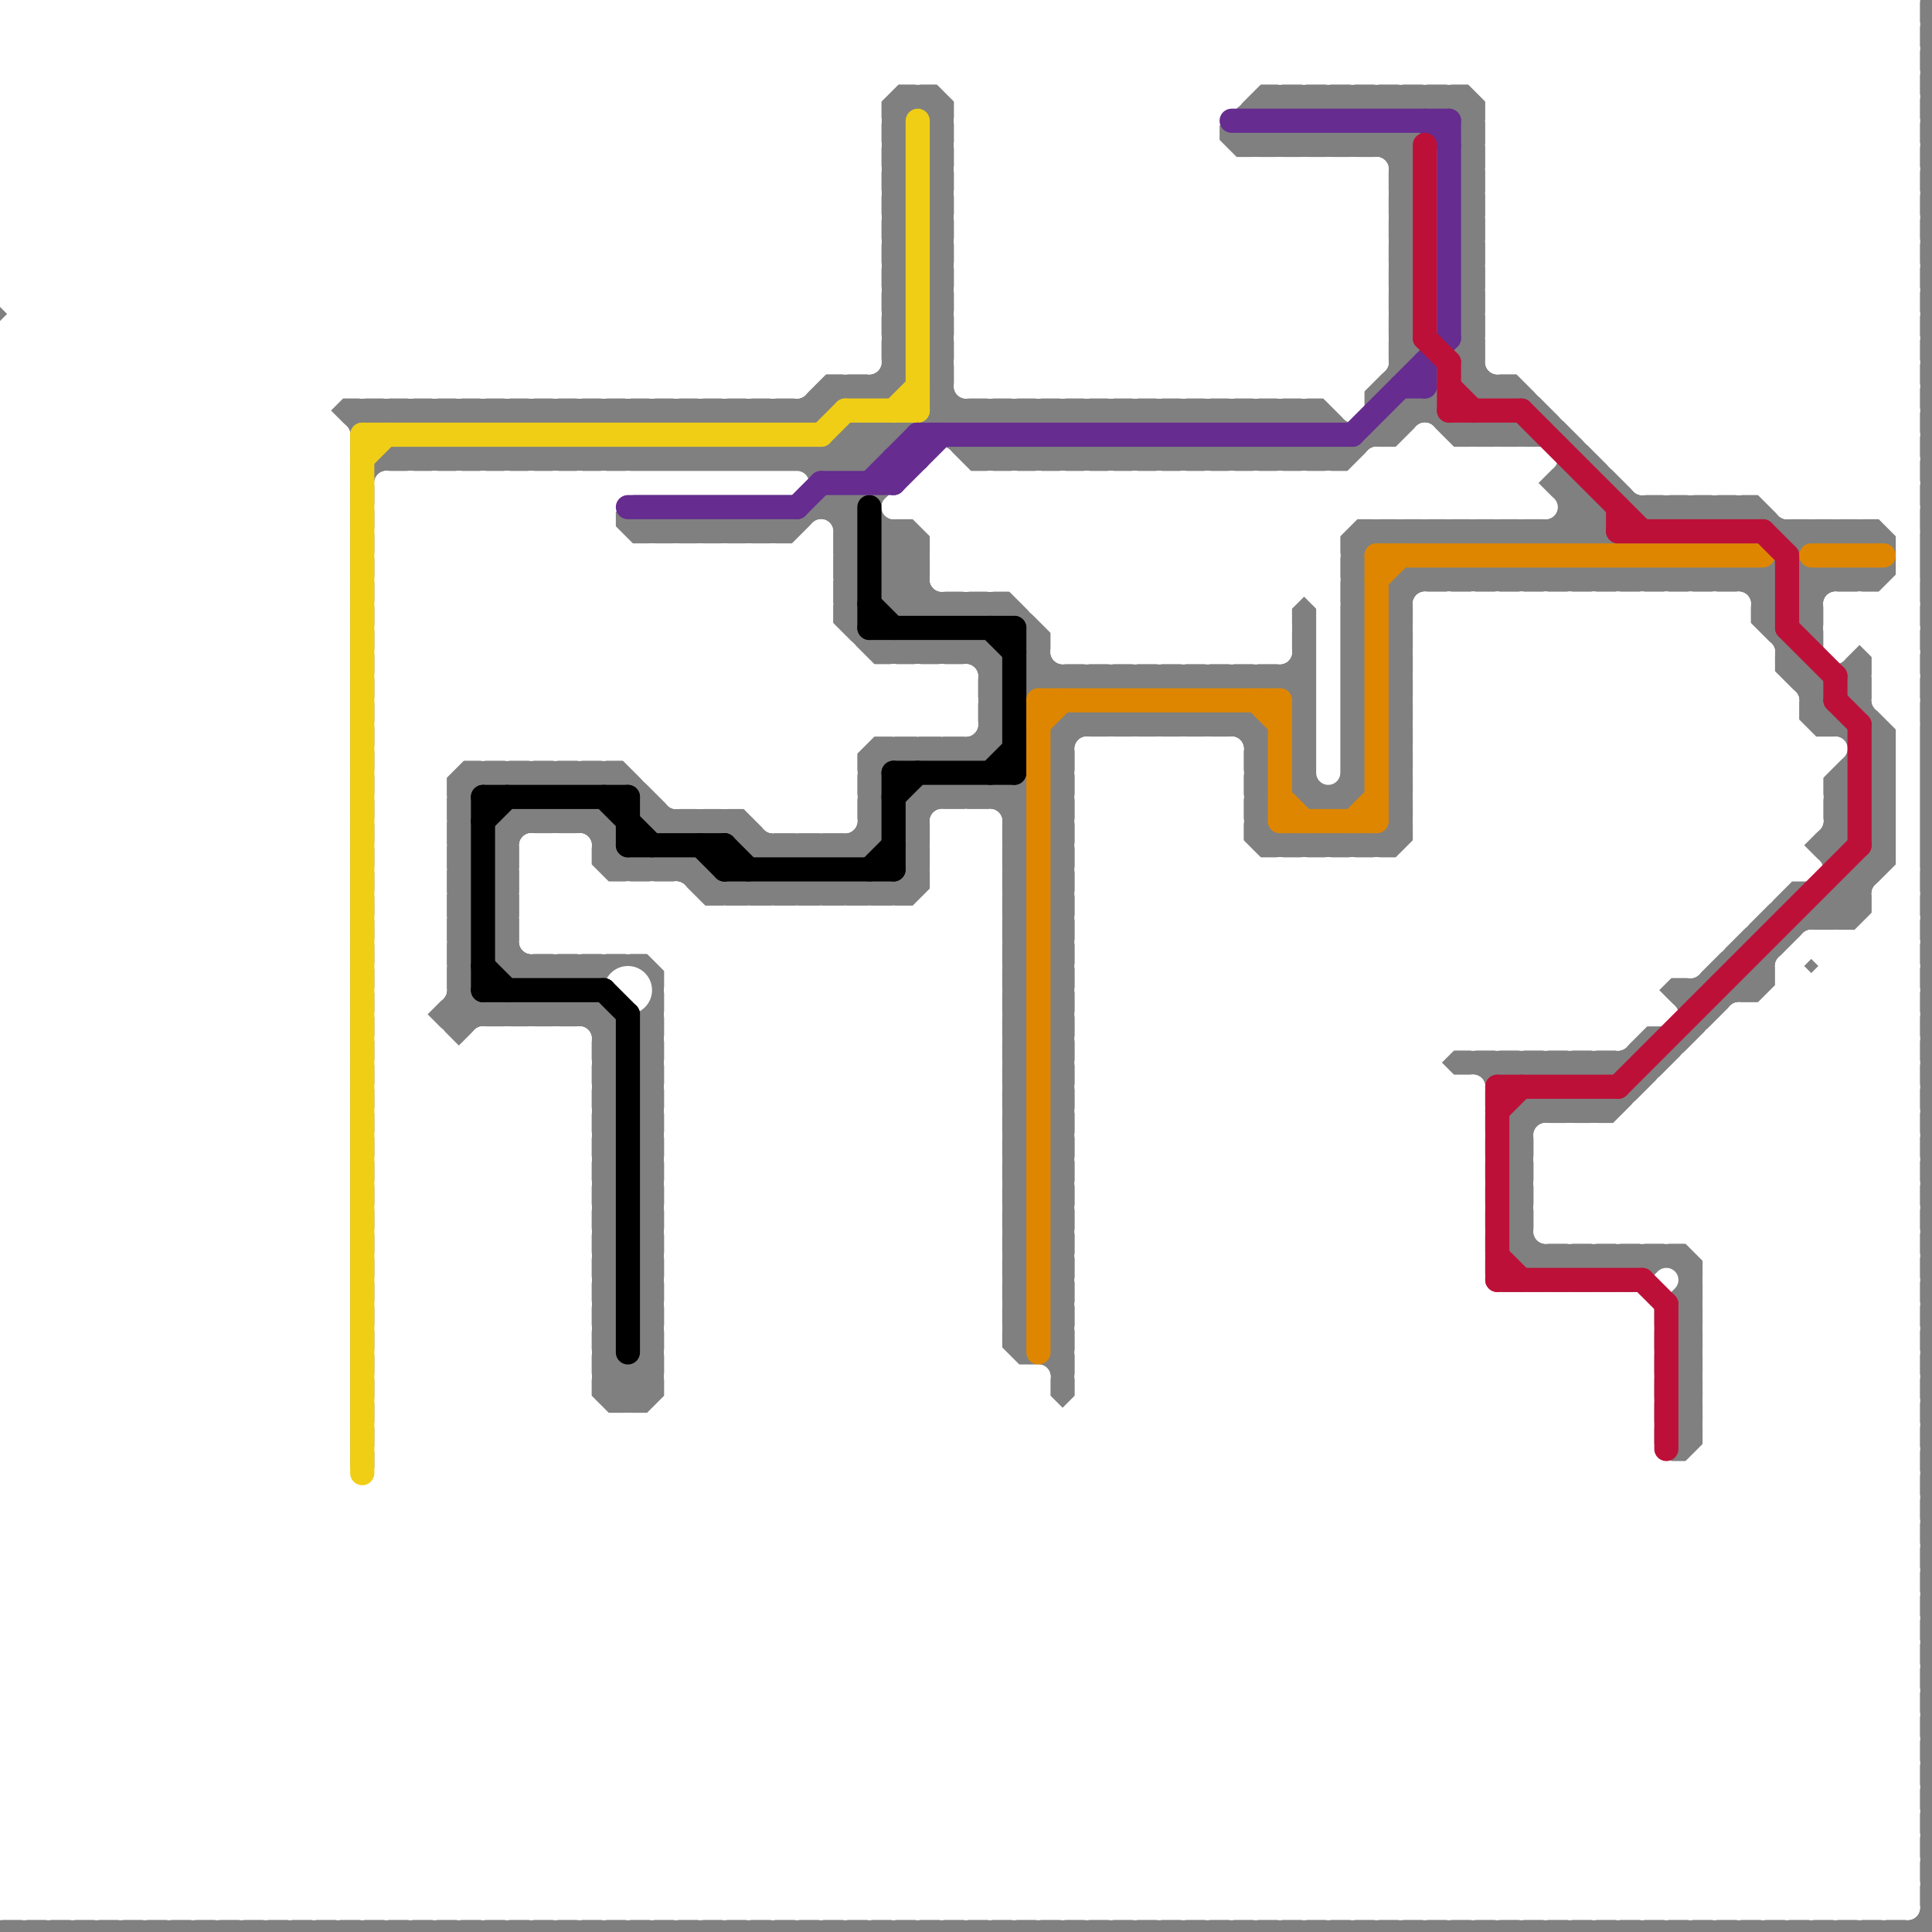 
<svg version="1.1" xmlns="http://www.w3.org/2000/svg" viewBox="0 0 80 80">
<rect x="0" y="0" width="80" height="80" fill="#808080" stroke="none"/>
<style>line { stroke-width: 1; fill: none; stroke-linecap: round; stroke-linejoin: round; } .c0 { stroke: #ffffff } .c1 { stroke: #f0ce15 } .c2 { stroke: #000000 } .c3 { stroke: #662c90 } .c4 { stroke: #df8600 } .c5 { stroke: #bd1038 }</style><line class="c0" x1="0" y1="30" x2="14" y2="30"/><line class="c0" x1="26" y1="39" x2="28" y2="37"/><line class="c0" x1="57" y1="7" x2="57" y2="15"/><line class="c0" x1="58" y1="3" x2="61" y2="0"/><line class="c0" x1="23" y1="35" x2="41" y2="53"/><line class="c0" x1="45" y1="39" x2="79" y2="73"/><line class="c0" x1="59" y1="33" x2="68" y2="42"/><line class="c0" x1="0" y1="54" x2="25" y2="79"/><line class="c0" x1="52" y1="7" x2="52" y2="16"/><line class="c0" x1="0" y1="59" x2="14" y2="59"/><line class="c0" x1="0" y1="35" x2="14" y2="35"/><line class="c0" x1="63" y1="54" x2="63" y2="79"/><line class="c0" x1="51" y1="16" x2="57" y2="10"/><line class="c0" x1="0" y1="6" x2="14" y2="20"/><line class="c0" x1="64" y1="51" x2="74" y2="41"/><line class="c0" x1="76" y1="25" x2="79" y2="25"/><line class="c0" x1="16" y1="48" x2="21" y2="43"/><line class="c0" x1="58" y1="19" x2="60" y2="21"/><line class="c0" x1="28" y1="51" x2="41" y2="51"/><line class="c0" x1="0" y1="44" x2="14" y2="58"/><line class="c0" x1="69" y1="25" x2="75" y2="31"/><line class="c0" x1="74" y1="42" x2="79" y2="47"/><line class="c0" x1="28" y1="54" x2="53" y2="79"/><line class="c0" x1="0" y1="9" x2="9" y2="0"/><line class="c0" x1="28" y1="0" x2="28" y2="16"/><line class="c0" x1="32" y1="38" x2="32" y2="79"/><line class="c0" x1="16" y1="29" x2="25" y2="20"/><line class="c0" x1="62" y1="6" x2="77" y2="21"/><line class="c0" x1="30" y1="0" x2="30" y2="16"/><line class="c0" x1="16" y1="34" x2="18" y2="34"/><line class="c0" x1="23" y1="0" x2="23" y2="16"/><line class="c0" x1="69" y1="45" x2="69" y2="51"/><line class="c0" x1="0" y1="29" x2="14" y2="29"/><line class="c0" x1="16" y1="37" x2="18" y2="35"/><line class="c0" x1="49" y1="0" x2="49" y2="16"/><line class="c0" x1="60" y1="25" x2="60" y2="43"/><line class="c0" x1="28" y1="56" x2="51" y2="79"/><line class="c0" x1="0" y1="61" x2="18" y2="79"/><line class="c0" x1="0" y1="28" x2="28" y2="0"/><line class="c0" x1="45" y1="38" x2="79" y2="72"/><line class="c0" x1="40" y1="15" x2="55" y2="0"/><line class="c0" x1="49" y1="20" x2="53" y2="24"/><line class="c0" x1="64" y1="47" x2="68" y2="51"/><line class="c0" x1="22" y1="39" x2="24" y2="37"/><line class="c0" x1="46" y1="27" x2="53" y2="20"/><line class="c0" x1="53" y1="20" x2="53" y2="27"/><line class="c0" x1="33" y1="34" x2="35" y2="32"/><line class="c0" x1="16" y1="27" x2="35" y2="27"/><line class="c0" x1="62" y1="12" x2="70" y2="20"/><line class="c0" x1="28" y1="41" x2="31" y2="38"/><line class="c0" x1="16" y1="56" x2="24" y2="56"/><line class="c0" x1="61" y1="21" x2="63" y2="19"/><line class="c0" x1="65" y1="51" x2="79" y2="37"/><line class="c0" x1="16" y1="39" x2="18" y2="41"/><line class="c0" x1="77" y1="39" x2="77" y2="79"/><line class="c0" x1="7" y1="79" x2="41" y2="45"/><line class="c0" x1="0" y1="1" x2="15" y2="16"/><line class="c0" x1="36" y1="38" x2="41" y2="43"/><line class="c0" x1="0" y1="64" x2="79" y2="64"/><line class="c0" x1="0" y1="65" x2="14" y2="51"/><line class="c0" x1="0" y1="24" x2="14" y2="24"/><line class="c0" x1="69" y1="25" x2="69" y2="40"/><line class="c0" x1="76" y1="0" x2="79" y2="3"/><line class="c0" x1="59" y1="32" x2="69" y2="42"/><line class="c0" x1="78" y1="79" x2="79" y2="78"/><line class="c0" x1="0" y1="53" x2="26" y2="79"/><line class="c0" x1="16" y1="22" x2="25" y2="22"/><line class="c0" x1="0" y1="9" x2="14" y2="23"/><line class="c0" x1="43" y1="79" x2="69" y2="53"/><line class="c0" x1="45" y1="36" x2="75" y2="36"/><line class="c0" x1="49" y1="31" x2="49" y2="79"/><line class="c0" x1="0" y1="3" x2="13" y2="16"/><line class="c0" x1="41" y1="24" x2="45" y2="20"/><line class="c0" x1="38" y1="0" x2="38" y2="3"/><line class="c0" x1="28" y1="41" x2="41" y2="41"/><line class="c0" x1="39" y1="23" x2="55" y2="23"/><line class="c0" x1="31" y1="79" x2="61" y2="49"/><line class="c0" x1="73" y1="42" x2="79" y2="48"/><line class="c0" x1="0" y1="18" x2="14" y2="18"/><line class="c0" x1="62" y1="5" x2="79" y2="22"/><line class="c0" x1="16" y1="55" x2="24" y2="55"/><line class="c0" x1="45" y1="39" x2="71" y2="39"/><line class="c0" x1="67" y1="19" x2="79" y2="7"/><line class="c0" x1="72" y1="20" x2="79" y2="13"/><line class="c0" x1="16" y1="38" x2="18" y2="40"/><line class="c0" x1="47" y1="0" x2="47" y2="16"/><line class="c0" x1="76" y1="21" x2="79" y2="18"/><line class="c0" x1="47" y1="27" x2="54" y2="20"/><line class="c0" x1="32" y1="16" x2="36" y2="12"/><line class="c0" x1="28" y1="41" x2="41" y2="54"/><line class="c0" x1="0" y1="23" x2="14" y2="23"/><line class="c0" x1="28" y1="55" x2="52" y2="79"/><line class="c0" x1="50" y1="16" x2="57" y2="9"/><line class="c0" x1="49" y1="16" x2="57" y2="8"/><line class="c0" x1="16" y1="41" x2="18" y2="41"/><line class="c0" x1="77" y1="0" x2="79" y2="2"/><line class="c0" x1="50" y1="0" x2="53" y2="3"/><line class="c0" x1="70" y1="0" x2="70" y2="20"/><line class="c0" x1="48" y1="27" x2="55" y2="20"/><line class="c0" x1="52" y1="0" x2="55" y2="3"/><line class="c0" x1="66" y1="47" x2="79" y2="60"/><line class="c0" x1="3" y1="0" x2="19" y2="16"/><line class="c0" x1="38" y1="21" x2="41" y2="24"/><line class="c0" x1="0" y1="0" x2="0" y2="12"/><line class="c0" x1="71" y1="0" x2="71" y2="20"/><line class="c0" x1="5" y1="0" x2="21" y2="16"/><line class="c0" x1="73" y1="0" x2="73" y2="20"/><line class="c0" x1="76" y1="26" x2="79" y2="26"/><line class="c0" x1="16" y1="50" x2="45" y2="79"/><line class="c0" x1="24" y1="31" x2="32" y2="23"/><line class="c0" x1="52" y1="79" x2="79" y2="52"/><line class="c0" x1="47" y1="0" x2="51" y2="4"/><line class="c0" x1="71" y1="56" x2="79" y2="64"/><line class="c0" x1="55" y1="7" x2="57" y2="9"/><line class="c0" x1="47" y1="20" x2="47" y2="27"/><line class="c0" x1="16" y1="25" x2="21" y2="20"/><line class="c0" x1="0" y1="16" x2="16" y2="0"/><line class="c0" x1="26" y1="31" x2="34" y2="23"/><line class="c0" x1="40" y1="3" x2="43" y2="0"/><line class="c0" x1="28" y1="40" x2="41" y2="40"/><line class="c0" x1="30" y1="16" x2="36" y2="10"/><line class="c0" x1="43" y1="20" x2="43" y2="25"/><line class="c0" x1="35" y1="38" x2="41" y2="44"/><line class="c0" x1="45" y1="36" x2="50" y2="31"/><line class="c0" x1="0" y1="57" x2="22" y2="79"/><line class="c0" x1="59" y1="31" x2="65" y2="25"/><line class="c0" x1="0" y1="10" x2="10" y2="0"/><line class="c0" x1="5" y1="79" x2="25" y2="59"/><line class="c0" x1="47" y1="31" x2="47" y2="79"/><line class="c0" x1="58" y1="19" x2="58" y2="21"/><line class="c0" x1="67" y1="18" x2="79" y2="6"/><line class="c0" x1="0" y1="71" x2="79" y2="71"/><line class="c0" x1="31" y1="33" x2="36" y2="28"/><line class="c0" x1="0" y1="55" x2="14" y2="55"/><line class="c0" x1="27" y1="0" x2="36" y2="9"/><line class="c0" x1="45" y1="39" x2="51" y2="33"/><line class="c0" x1="40" y1="15" x2="57" y2="15"/><line class="c0" x1="0" y1="4" x2="4" y2="0"/><line class="c0" x1="70" y1="61" x2="79" y2="70"/><line class="c0" x1="42" y1="24" x2="46" y2="20"/><line class="c0" x1="56" y1="0" x2="56" y2="3"/><line class="c0" x1="16" y1="60" x2="24" y2="52"/><line class="c0" x1="0" y1="53" x2="14" y2="39"/><line class="c0" x1="45" y1="53" x2="71" y2="79"/><line class="c0" x1="74" y1="40" x2="74" y2="79"/><line class="c0" x1="45" y1="40" x2="51" y2="34"/><line class="c0" x1="0" y1="3" x2="79" y2="3"/><line class="c0" x1="67" y1="54" x2="68" y2="55"/><line class="c0" x1="22" y1="79" x2="43" y2="58"/><line class="c0" x1="71" y1="43" x2="71" y2="79"/><line class="c0" x1="37" y1="79" x2="62" y2="54"/><line class="c0" x1="23" y1="35" x2="23" y2="39"/><line class="c0" x1="71" y1="60" x2="79" y2="60"/><line class="c0" x1="27" y1="23" x2="27" y2="32"/><line class="c0" x1="47" y1="31" x2="59" y2="43"/><line class="c0" x1="38" y1="79" x2="63" y2="54"/><line class="c0" x1="0" y1="54" x2="14" y2="40"/><line class="c0" x1="1" y1="0" x2="17" y2="16"/><line class="c0" x1="16" y1="46" x2="24" y2="54"/><line class="c0" x1="77" y1="0" x2="77" y2="21"/><line class="c0" x1="0" y1="25" x2="14" y2="25"/><line class="c0" x1="39" y1="28" x2="39" y2="30"/><line class="c0" x1="69" y1="0" x2="69" y2="20"/><line class="c0" x1="40" y1="13" x2="53" y2="0"/><line class="c0" x1="74" y1="21" x2="79" y2="21"/><line class="c0" x1="45" y1="50" x2="61" y2="50"/><line class="c0" x1="45" y1="43" x2="52" y2="36"/><line class="c0" x1="65" y1="0" x2="65" y2="17"/><line class="c0" x1="45" y1="33" x2="47" y2="31"/><line class="c0" x1="1" y1="79" x2="24" y2="56"/><line class="c0" x1="22" y1="31" x2="30" y2="23"/><line class="c0" x1="43" y1="25" x2="48" y2="20"/><line class="c0" x1="68" y1="0" x2="79" y2="11"/><line class="c0" x1="56" y1="0" x2="59" y2="3"/><line class="c0" x1="22" y1="37" x2="28" y2="37"/><line class="c0" x1="65" y1="0" x2="79" y2="14"/><line class="c0" x1="24" y1="16" x2="40" y2="0"/><line class="c0" x1="0" y1="14" x2="14" y2="0"/><line class="c0" x1="18" y1="16" x2="34" y2="0"/><line class="c0" x1="45" y1="0" x2="50" y2="5"/><line class="c0" x1="44" y1="27" x2="53" y2="27"/><line class="c0" x1="38" y1="0" x2="54" y2="16"/><line class="c0" x1="60" y1="45" x2="60" y2="79"/><line class="c0" x1="0" y1="2" x2="14" y2="16"/><line class="c0" x1="16" y1="57" x2="38" y2="79"/><line class="c0" x1="40" y1="0" x2="56" y2="16"/><line class="c0" x1="59" y1="29" x2="63" y2="25"/><line class="c0" x1="0" y1="77" x2="79" y2="77"/><line class="c0" x1="33" y1="79" x2="61" y2="51"/><line class="c0" x1="0" y1="5" x2="14" y2="19"/><line class="c0" x1="22" y1="38" x2="41" y2="38"/><line class="c0" x1="33" y1="38" x2="41" y2="46"/><line class="c0" x1="11" y1="79" x2="41" y2="49"/><line class="c0" x1="45" y1="37" x2="73" y2="37"/><line class="c0" x1="51" y1="7" x2="51" y2="16"/><line class="c0" x1="71" y1="44" x2="79" y2="52"/><line class="c0" x1="45" y1="20" x2="45" y2="27"/><line class="c0" x1="70" y1="44" x2="70" y2="51"/><line class="c0" x1="45" y1="57" x2="67" y2="79"/><line class="c0" x1="25" y1="31" x2="34" y2="22"/><line class="c0" x1="0" y1="43" x2="14" y2="29"/><line class="c0" x1="16" y1="29" x2="40" y2="29"/><line class="c0" x1="7" y1="0" x2="7" y2="79"/><line class="c0" x1="26" y1="59" x2="46" y2="79"/><line class="c0" x1="36" y1="79" x2="61" y2="54"/><line class="c0" x1="28" y1="46" x2="36" y2="38"/><line class="c0" x1="16" y1="51" x2="24" y2="51"/><line class="c0" x1="16" y1="34" x2="18" y2="36"/><line class="c0" x1="65" y1="17" x2="79" y2="17"/><line class="c0" x1="25" y1="39" x2="27" y2="37"/><line class="c0" x1="14" y1="79" x2="41" y2="52"/><line class="c0" x1="16" y1="49" x2="24" y2="57"/><line class="c0" x1="66" y1="54" x2="68" y2="56"/><line class="c0" x1="27" y1="0" x2="27" y2="16"/><line class="c0" x1="0" y1="34" x2="14" y2="48"/><line class="c0" x1="44" y1="26" x2="53" y2="26"/><line class="c0" x1="45" y1="57" x2="68" y2="57"/><line class="c0" x1="68" y1="25" x2="75" y2="32"/><line class="c0" x1="16" y1="37" x2="18" y2="37"/><line class="c0" x1="58" y1="0" x2="79" y2="21"/><line class="c0" x1="76" y1="26" x2="77" y2="25"/><line class="c0" x1="67" y1="25" x2="75" y2="33"/><line class="c0" x1="0" y1="72" x2="79" y2="72"/><line class="c0" x1="16" y1="23" x2="19" y2="20"/><line class="c0" x1="0" y1="61" x2="14" y2="47"/><line class="c0" x1="0" y1="5" x2="36" y2="5"/><line class="c0" x1="63" y1="43" x2="75" y2="31"/><line class="c0" x1="75" y1="31" x2="75" y2="34"/><line class="c0" x1="0" y1="71" x2="8" y2="79"/><line class="c0" x1="70" y1="79" x2="79" y2="70"/><line class="c0" x1="36" y1="0" x2="52" y2="16"/><line class="c0" x1="11" y1="0" x2="27" y2="16"/><line class="c0" x1="54" y1="36" x2="61" y2="43"/><line class="c0" x1="46" y1="0" x2="46" y2="16"/><line class="c0" x1="40" y1="0" x2="40" y2="16"/><line class="c0" x1="0" y1="42" x2="14" y2="56"/><line class="c0" x1="56" y1="36" x2="63" y2="43"/><line class="c0" x1="79" y1="0" x2="79" y2="79"/><line class="c0" x1="65" y1="16" x2="79" y2="2"/><line class="c0" x1="21" y1="79" x2="43" y2="57"/><line class="c0" x1="45" y1="46" x2="55" y2="36"/><line class="c0" x1="63" y1="0" x2="63" y2="15"/><line class="c0" x1="41" y1="0" x2="41" y2="16"/><line class="c0" x1="66" y1="0" x2="79" y2="13"/><line class="c0" x1="16" y1="56" x2="39" y2="79"/><line class="c0" x1="62" y1="15" x2="77" y2="0"/><line class="c0" x1="72" y1="43" x2="79" y2="50"/><line class="c0" x1="26" y1="37" x2="26" y2="39"/><line class="c0" x1="67" y1="19" x2="79" y2="19"/><line class="c0" x1="45" y1="56" x2="68" y2="79"/><line class="c0" x1="16" y1="50" x2="24" y2="50"/><line class="c0" x1="28" y1="43" x2="33" y2="38"/><line class="c0" x1="0" y1="67" x2="79" y2="67"/><line class="c0" x1="64" y1="48" x2="79" y2="48"/><line class="c0" x1="58" y1="36" x2="58" y2="79"/><line class="c0" x1="49" y1="31" x2="51" y2="33"/><line class="c0" x1="0" y1="63" x2="16" y2="79"/><line class="c0" x1="0" y1="51" x2="14" y2="51"/><line class="c0" x1="0" y1="79" x2="24" y2="55"/><line class="c0" x1="0" y1="68" x2="11" y2="79"/><line class="c0" x1="3" y1="0" x2="3" y2="79"/><line class="c0" x1="62" y1="5" x2="67" y2="0"/><line class="c0" x1="56" y1="79" x2="79" y2="56"/><line class="c0" x1="38" y1="3" x2="41" y2="0"/><line class="c0" x1="0" y1="33" x2="14" y2="47"/><line class="c0" x1="51" y1="27" x2="55" y2="23"/><line class="c0" x1="59" y1="25" x2="72" y2="38"/><line class="c0" x1="5" y1="0" x2="5" y2="79"/><line class="c0" x1="45" y1="56" x2="68" y2="56"/><line class="c0" x1="16" y1="22" x2="18" y2="20"/><line class="c0" x1="64" y1="48" x2="67" y2="51"/><line class="c0" x1="65" y1="43" x2="75" y2="33"/><line class="c0" x1="61" y1="19" x2="61" y2="21"/><line class="c0" x1="16" y1="56" x2="24" y2="48"/><line class="c0" x1="0" y1="12" x2="14" y2="26"/><line class="c0" x1="0" y1="49" x2="14" y2="35"/><line class="c0" x1="39" y1="24" x2="43" y2="20"/><line class="c0" x1="23" y1="39" x2="25" y2="37"/><line class="c0" x1="66" y1="18" x2="79" y2="5"/><line class="c0" x1="16" y1="26" x2="34" y2="26"/><line class="c0" x1="40" y1="8" x2="48" y2="0"/><line class="c0" x1="39" y1="0" x2="39" y2="3"/><line class="c0" x1="0" y1="50" x2="14" y2="36"/><line class="c0" x1="0" y1="28" x2="14" y2="42"/><line class="c0" x1="57" y1="20" x2="58" y2="21"/><line class="c0" x1="54" y1="0" x2="54" y2="3"/><line class="c0" x1="72" y1="42" x2="79" y2="49"/><line class="c0" x1="16" y1="58" x2="24" y2="58"/><line class="c0" x1="28" y1="54" x2="41" y2="41"/><line class="c0" x1="0" y1="15" x2="15" y2="0"/><line class="c0" x1="53" y1="79" x2="79" y2="53"/><line class="c0" x1="28" y1="23" x2="28" y2="33"/><line class="c0" x1="0" y1="66" x2="79" y2="66"/><line class="c0" x1="0" y1="70" x2="9" y2="79"/><line class="c0" x1="0" y1="78" x2="24" y2="54"/><line class="c0" x1="66" y1="25" x2="75" y2="34"/><line class="c0" x1="66" y1="0" x2="66" y2="18"/><line class="c0" x1="67" y1="51" x2="79" y2="39"/><line class="c0" x1="48" y1="20" x2="53" y2="25"/><line class="c0" x1="67" y1="0" x2="67" y2="19"/><line class="c0" x1="20" y1="79" x2="42" y2="57"/><line class="c0" x1="78" y1="25" x2="78" y2="29"/><line class="c0" x1="59" y1="18" x2="59" y2="21"/><line class="c0" x1="62" y1="0" x2="62" y2="15"/><line class="c0" x1="64" y1="0" x2="64" y2="16"/><line class="c0" x1="19" y1="20" x2="19" y2="31"/><line class="c0" x1="0" y1="47" x2="32" y2="79"/><line class="c0" x1="34" y1="0" x2="37" y2="3"/><line class="c0" x1="28" y1="54" x2="41" y2="54"/><line class="c0" x1="16" y1="60" x2="35" y2="79"/><line class="c0" x1="16" y1="55" x2="24" y2="47"/><line class="c0" x1="1" y1="13" x2="36" y2="13"/><line class="c0" x1="0" y1="12" x2="36" y2="12"/><line class="c0" x1="39" y1="20" x2="46" y2="27"/><line class="c0" x1="45" y1="55" x2="69" y2="79"/><line class="c0" x1="46" y1="79" x2="68" y2="57"/><line class="c0" x1="45" y1="79" x2="68" y2="56"/><line class="c0" x1="71" y1="59" x2="79" y2="67"/><line class="c0" x1="57" y1="19" x2="57" y2="21"/><line class="c0" x1="0" y1="67" x2="12" y2="79"/><line class="c0" x1="61" y1="25" x2="61" y2="43"/><line class="c0" x1="77" y1="21" x2="79" y2="19"/><line class="c0" x1="40" y1="14" x2="57" y2="14"/><line class="c0" x1="12" y1="79" x2="41" y2="50"/><line class="c0" x1="16" y1="41" x2="24" y2="49"/><line class="c0" x1="52" y1="36" x2="52" y2="79"/><line class="c0" x1="67" y1="54" x2="67" y2="79"/><line class="c0" x1="55" y1="79" x2="79" y2="55"/><line class="c0" x1="16" y1="62" x2="33" y2="79"/><line class="c0" x1="17" y1="16" x2="33" y2="0"/><line class="c0" x1="57" y1="3" x2="60" y2="0"/><line class="c0" x1="0" y1="58" x2="14" y2="58"/><line class="c0" x1="22" y1="39" x2="41" y2="39"/><line class="c0" x1="71" y1="56" x2="79" y2="56"/><line class="c0" x1="0" y1="39" x2="14" y2="25"/><line class="c0" x1="18" y1="43" x2="18" y2="79"/><line class="c0" x1="55" y1="20" x2="56" y2="21"/><line class="c0" x1="0" y1="69" x2="10" y2="79"/><line class="c0" x1="28" y1="0" x2="36" y2="8"/><line class="c0" x1="70" y1="25" x2="70" y2="40"/><line class="c0" x1="62" y1="15" x2="79" y2="15"/><line class="c0" x1="39" y1="36" x2="41" y2="34"/><line class="c0" x1="53" y1="0" x2="53" y2="3"/><line class="c0" x1="0" y1="56" x2="14" y2="42"/><line class="c0" x1="59" y1="29" x2="70" y2="40"/><line class="c0" x1="41" y1="79" x2="66" y2="54"/><line class="c0" x1="28" y1="53" x2="54" y2="79"/><line class="c0" x1="0" y1="30" x2="14" y2="44"/><line class="c0" x1="59" y1="34" x2="68" y2="25"/><line class="c0" x1="29" y1="38" x2="29" y2="79"/><line class="c0" x1="71" y1="58" x2="79" y2="66"/><line class="c0" x1="45" y1="49" x2="69" y2="25"/><line class="c0" x1="69" y1="61" x2="69" y2="79"/><line class="c0" x1="31" y1="38" x2="31" y2="79"/><line class="c0" x1="0" y1="57" x2="14" y2="43"/><line class="c0" x1="0" y1="35" x2="14" y2="49"/><line class="c0" x1="40" y1="13" x2="57" y2="13"/><line class="c0" x1="45" y1="44" x2="53" y2="36"/><line class="c0" x1="54" y1="79" x2="79" y2="54"/><line class="c0" x1="45" y1="40" x2="70" y2="40"/><line class="c0" x1="0" y1="3" x2="3" y2="0"/><line class="c0" x1="0" y1="73" x2="79" y2="73"/><line class="c0" x1="41" y1="16" x2="50" y2="7"/><line class="c0" x1="18" y1="20" x2="32" y2="34"/><line class="c0" x1="0" y1="38" x2="14" y2="24"/><line class="c0" x1="46" y1="20" x2="53" y2="27"/><line class="c0" x1="16" y1="42" x2="17" y2="42"/><line class="c0" x1="45" y1="27" x2="52" y2="20"/><line class="c0" x1="16" y1="46" x2="24" y2="46"/><line class="c0" x1="0" y1="31" x2="13" y2="18"/><line class="c0" x1="53" y1="3" x2="56" y2="0"/><line class="c0" x1="62" y1="14" x2="79" y2="14"/><line class="c0" x1="46" y1="31" x2="61" y2="46"/><line class="c0" x1="40" y1="10" x2="46" y2="16"/><line class="c0" x1="15" y1="16" x2="31" y2="0"/><line class="c0" x1="57" y1="79" x2="79" y2="57"/><line class="c0" x1="55" y1="7" x2="55" y2="16"/><line class="c0" x1="49" y1="20" x2="49" y2="27"/><line class="c0" x1="59" y1="28" x2="70" y2="39"/><line class="c0" x1="76" y1="39" x2="76" y2="79"/><line class="c0" x1="0" y1="29" x2="14" y2="43"/><line class="c0" x1="77" y1="39" x2="79" y2="41"/><line class="c0" x1="64" y1="16" x2="79" y2="1"/><line class="c0" x1="50" y1="20" x2="50" y2="27"/><line class="c0" x1="44" y1="20" x2="44" y2="27"/><line class="c0" x1="28" y1="57" x2="43" y2="57"/><line class="c0" x1="16" y1="30" x2="18" y2="32"/><line class="c0" x1="40" y1="20" x2="40" y2="24"/><line class="c0" x1="16" y1="28" x2="24" y2="20"/><line class="c0" x1="45" y1="53" x2="72" y2="26"/><line class="c0" x1="73" y1="79" x2="79" y2="73"/><line class="c0" x1="68" y1="19" x2="79" y2="8"/><line class="c0" x1="0" y1="73" x2="6" y2="79"/><line class="c0" x1="32" y1="38" x2="41" y2="47"/><line class="c0" x1="0" y1="27" x2="14" y2="27"/><line class="c0" x1="40" y1="6" x2="46" y2="0"/><line class="c0" x1="22" y1="20" x2="35" y2="33"/><line class="c0" x1="16" y1="54" x2="41" y2="79"/><line class="c0" x1="16" y1="33" x2="18" y2="33"/><line class="c0" x1="72" y1="0" x2="79" y2="7"/><line class="c0" x1="0" y1="46" x2="14" y2="32"/><line class="c0" x1="40" y1="16" x2="56" y2="16"/><line class="c0" x1="59" y1="28" x2="62" y2="25"/><line class="c0" x1="28" y1="50" x2="41" y2="37"/><line class="c0" x1="16" y1="37" x2="18" y2="39"/><line class="c0" x1="29" y1="16" x2="36" y2="9"/><line class="c0" x1="20" y1="20" x2="34" y2="34"/><line class="c0" x1="20" y1="43" x2="24" y2="43"/><line class="c0" x1="16" y1="20" x2="16" y2="79"/><line class="c0" x1="0" y1="50" x2="29" y2="79"/><line class="c0" x1="62" y1="10" x2="72" y2="0"/><line class="c0" x1="55" y1="16" x2="57" y2="14"/><line class="c0" x1="30" y1="38" x2="41" y2="49"/><line class="c0" x1="16" y1="27" x2="23" y2="20"/><line class="c0" x1="64" y1="15" x2="79" y2="0"/><line class="c0" x1="0" y1="1" x2="1" y2="0"/><line class="c0" x1="62" y1="11" x2="71" y2="20"/><line class="c0" x1="32" y1="0" x2="36" y2="4"/><line class="c0" x1="16" y1="51" x2="24" y2="43"/><line class="c0" x1="0" y1="8" x2="36" y2="8"/><line class="c0" x1="36" y1="0" x2="36" y2="15"/><line class="c0" x1="30" y1="23" x2="30" y2="33"/><line class="c0" x1="45" y1="52" x2="72" y2="25"/><line class="c0" x1="0" y1="0" x2="16" y2="16"/><line class="c0" x1="0" y1="18" x2="14" y2="32"/><line class="c0" x1="55" y1="3" x2="58" y2="0"/><line class="c0" x1="53" y1="36" x2="60" y2="43"/><line class="c0" x1="16" y1="49" x2="24" y2="49"/><line class="c0" x1="45" y1="41" x2="68" y2="41"/><line class="c0" x1="2" y1="0" x2="18" y2="16"/><line class="c0" x1="71" y1="55" x2="79" y2="63"/><line class="c0" x1="37" y1="28" x2="39" y2="30"/><line class="c0" x1="40" y1="14" x2="42" y2="16"/><line class="c0" x1="0" y1="26" x2="14" y2="26"/><line class="c0" x1="59" y1="35" x2="74" y2="35"/><line class="c0" x1="0" y1="52" x2="27" y2="79"/><line class="c0" x1="32" y1="34" x2="35" y2="34"/><line class="c0" x1="59" y1="27" x2="61" y2="25"/><line class="c0" x1="40" y1="10" x2="57" y2="10"/><line class="c0" x1="47" y1="16" x2="56" y2="7"/><line class="c0" x1="23" y1="31" x2="31" y2="23"/><line class="c0" x1="66" y1="51" x2="79" y2="38"/><line class="c0" x1="0" y1="45" x2="14" y2="31"/><line class="c0" x1="0" y1="23" x2="14" y2="37"/><line class="c0" x1="0" y1="20" x2="20" y2="0"/><line class="c0" x1="67" y1="47" x2="67" y2="51"/><line class="c0" x1="26" y1="16" x2="36" y2="6"/><line class="c0" x1="45" y1="42" x2="69" y2="42"/><line class="c0" x1="16" y1="32" x2="18" y2="34"/><line class="c0" x1="71" y1="52" x2="79" y2="52"/><line class="c0" x1="28" y1="52" x2="55" y2="79"/><line class="c0" x1="22" y1="36" x2="24" y2="36"/><line class="c0" x1="30" y1="33" x2="35" y2="28"/><line class="c0" x1="71" y1="20" x2="79" y2="12"/><line class="c0" x1="61" y1="45" x2="61" y2="79"/><line class="c0" x1="56" y1="20" x2="56" y2="21"/><line class="c0" x1="16" y1="79" x2="41" y2="54"/><line class="c0" x1="59" y1="0" x2="59" y2="3"/><line class="c0" x1="16" y1="40" x2="17" y2="41"/><line class="c0" x1="62" y1="8" x2="75" y2="21"/><line class="c0" x1="25" y1="37" x2="25" y2="39"/><line class="c0" x1="16" y1="57" x2="24" y2="57"/><line class="c0" x1="20" y1="44" x2="24" y2="48"/><line class="c0" x1="27" y1="37" x2="41" y2="51"/><line class="c0" x1="71" y1="54" x2="79" y2="62"/><line class="c0" x1="14" y1="18" x2="14" y2="79"/><line class="c0" x1="0" y1="49" x2="30" y2="79"/><line class="c0" x1="40" y1="9" x2="57" y2="9"/><line class="c0" x1="55" y1="0" x2="55" y2="3"/><line class="c0" x1="74" y1="0" x2="74" y2="21"/><line class="c0" x1="28" y1="57" x2="41" y2="44"/><line class="c0" x1="67" y1="43" x2="68" y2="42"/><line class="c0" x1="0" y1="69" x2="79" y2="69"/><line class="c0" x1="28" y1="58" x2="43" y2="58"/><line class="c0" x1="16" y1="31" x2="18" y2="33"/><line class="c0" x1="0" y1="53" x2="14" y2="53"/><line class="c0" x1="0" y1="34" x2="14" y2="20"/><line class="c0" x1="78" y1="37" x2="79" y2="36"/><line class="c0" x1="45" y1="58" x2="68" y2="58"/><line class="c0" x1="51" y1="79" x2="69" y2="61"/><line class="c0" x1="75" y1="79" x2="79" y2="75"/><line class="c0" x1="31" y1="23" x2="38" y2="30"/><line class="c0" x1="16" y1="58" x2="24" y2="50"/><line class="c0" x1="78" y1="38" x2="79" y2="39"/><line class="c0" x1="0" y1="15" x2="36" y2="15"/><line class="c0" x1="0" y1="54" x2="14" y2="54"/><line class="c0" x1="21" y1="16" x2="37" y2="0"/><line class="c0" x1="0" y1="25" x2="14" y2="39"/><line class="c0" x1="45" y1="38" x2="51" y2="32"/><line class="c0" x1="62" y1="11" x2="73" y2="0"/><line class="c0" x1="16" y1="16" x2="32" y2="0"/><line class="c0" x1="0" y1="18" x2="18" y2="0"/><line class="c0" x1="64" y1="0" x2="79" y2="15"/><line class="c0" x1="37" y1="0" x2="53" y2="16"/><line class="c0" x1="56" y1="7" x2="56" y2="17"/><line class="c0" x1="0" y1="63" x2="79" y2="63"/><line class="c0" x1="40" y1="15" x2="41" y2="16"/><line class="c0" x1="0" y1="52" x2="14" y2="38"/><line class="c0" x1="23" y1="43" x2="24" y2="44"/><line class="c0" x1="71" y1="43" x2="79" y2="51"/><line class="c0" x1="45" y1="43" x2="67" y2="43"/><line class="c0" x1="0" y1="8" x2="8" y2="0"/><line class="c0" x1="61" y1="79" x2="79" y2="61"/><line class="c0" x1="73" y1="42" x2="73" y2="79"/><line class="c0" x1="39" y1="36" x2="41" y2="36"/><line class="c0" x1="59" y1="32" x2="75" y2="32"/><line class="c0" x1="71" y1="59" x2="79" y2="59"/><line class="c0" x1="0" y1="14" x2="0" y2="79"/><line class="c0" x1="69" y1="20" x2="79" y2="10"/><line class="c0" x1="64" y1="49" x2="66" y2="47"/><line class="c0" x1="76" y1="25" x2="79" y2="28"/><line class="c0" x1="16" y1="45" x2="24" y2="53"/><line class="c0" x1="0" y1="33" x2="14" y2="19"/><line class="c0" x1="4" y1="0" x2="4" y2="79"/><line class="c0" x1="40" y1="8" x2="57" y2="8"/><line class="c0" x1="6" y1="79" x2="26" y2="59"/><line class="c0" x1="28" y1="40" x2="30" y2="38"/><line class="c0" x1="16" y1="48" x2="24" y2="56"/><line class="c0" x1="24" y1="0" x2="24" y2="16"/><line class="c0" x1="52" y1="27" x2="53" y2="26"/><line class="c0" x1="45" y1="49" x2="75" y2="79"/><line class="c0" x1="45" y1="47" x2="56" y2="36"/><line class="c0" x1="71" y1="56" x2="79" y2="48"/><line class="c0" x1="56" y1="16" x2="57" y2="15"/><line class="c0" x1="0" y1="27" x2="27" y2="0"/><line class="c0" x1="10" y1="79" x2="41" y2="48"/><line class="c0" x1="22" y1="38" x2="23" y2="39"/><line class="c0" x1="37" y1="0" x2="37" y2="3"/><line class="c0" x1="45" y1="36" x2="61" y2="52"/><line class="c0" x1="26" y1="0" x2="26" y2="16"/><line class="c0" x1="37" y1="28" x2="37" y2="30"/><line class="c0" x1="15" y1="0" x2="31" y2="16"/><line class="c0" x1="19" y1="0" x2="19" y2="16"/><line class="c0" x1="0" y1="4" x2="36" y2="4"/><line class="c0" x1="58" y1="79" x2="79" y2="58"/><line class="c0" x1="0" y1="43" x2="14" y2="43"/><line class="c0" x1="71" y1="53" x2="79" y2="53"/><line class="c0" x1="28" y1="16" x2="36" y2="8"/><line class="c0" x1="78" y1="0" x2="78" y2="21"/><line class="c0" x1="40" y1="28" x2="40" y2="30"/><line class="c0" x1="2" y1="79" x2="24" y2="57"/><line class="c0" x1="45" y1="57" x2="73" y2="29"/><line class="c0" x1="39" y1="35" x2="40" y2="34"/><line class="c0" x1="44" y1="59" x2="44" y2="79"/><line class="c0" x1="39" y1="35" x2="41" y2="35"/><line class="c0" x1="71" y1="58" x2="79" y2="58"/><line class="c0" x1="0" y1="41" x2="14" y2="27"/><line class="c0" x1="16" y1="47" x2="20" y2="43"/><line class="c0" x1="59" y1="33" x2="67" y2="25"/><line class="c0" x1="51" y1="20" x2="51" y2="27"/><line class="c0" x1="40" y1="7" x2="57" y2="7"/><line class="c0" x1="67" y1="25" x2="67" y2="43"/><line class="c0" x1="16" y1="47" x2="24" y2="55"/><line class="c0" x1="0" y1="17" x2="13" y2="17"/><line class="c0" x1="68" y1="25" x2="68" y2="42"/><line class="c0" x1="0" y1="61" x2="14" y2="61"/><line class="c0" x1="62" y1="7" x2="76" y2="21"/><line class="c0" x1="0" y1="32" x2="14" y2="46"/><line class="c0" x1="45" y1="55" x2="68" y2="55"/><line class="c0" x1="72" y1="42" x2="72" y2="79"/><line class="c0" x1="62" y1="0" x2="79" y2="17"/><line class="c0" x1="45" y1="35" x2="61" y2="51"/><line class="c0" x1="16" y1="33" x2="18" y2="35"/><line class="c0" x1="70" y1="51" x2="79" y2="42"/><line class="c0" x1="0" y1="70" x2="79" y2="70"/><line class="c0" x1="60" y1="79" x2="79" y2="60"/><line class="c0" x1="16" y1="53" x2="24" y2="53"/><line class="c0" x1="66" y1="17" x2="79" y2="4"/><line class="c0" x1="37" y1="21" x2="64" y2="21"/><line class="c0" x1="1" y1="14" x2="14" y2="27"/><line class="c0" x1="45" y1="56" x2="73" y2="28"/><line class="c0" x1="15" y1="0" x2="15" y2="16"/><line class="c0" x1="16" y1="42" x2="24" y2="50"/><line class="c0" x1="62" y1="19" x2="64" y2="21"/><line class="c0" x1="34" y1="38" x2="41" y2="45"/><line class="c0" x1="0" y1="21" x2="14" y2="21"/><line class="c0" x1="16" y1="53" x2="42" y2="79"/><line class="c0" x1="59" y1="30" x2="74" y2="30"/><line class="c0" x1="59" y1="32" x2="66" y2="25"/><line class="c0" x1="26" y1="0" x2="36" y2="10"/><line class="c0" x1="39" y1="34" x2="41" y2="34"/><line class="c0" x1="45" y1="48" x2="76" y2="79"/><line class="c0" x1="0" y1="40" x2="14" y2="26"/><line class="c0" x1="28" y1="53" x2="41" y2="40"/><line class="c0" x1="45" y1="45" x2="54" y2="36"/><line class="c0" x1="45" y1="38" x2="72" y2="38"/><line class="c0" x1="61" y1="0" x2="61" y2="3"/><line class="c0" x1="0" y1="25" x2="25" y2="0"/><line class="c0" x1="45" y1="35" x2="49" y2="31"/><line class="c0" x1="0" y1="60" x2="19" y2="79"/><line class="c0" x1="56" y1="20" x2="57" y2="21"/><line class="c0" x1="0" y1="65" x2="79" y2="65"/><line class="c0" x1="32" y1="34" x2="38" y2="28"/><line class="c0" x1="0" y1="49" x2="14" y2="49"/><line class="c0" x1="0" y1="77" x2="24" y2="53"/><line class="c0" x1="74" y1="41" x2="79" y2="41"/><line class="c0" x1="23" y1="20" x2="35" y2="32"/><line class="c0" x1="0" y1="31" x2="14" y2="45"/><line class="c0" x1="45" y1="54" x2="68" y2="54"/><line class="c0" x1="28" y1="53" x2="41" y2="53"/><line class="c0" x1="26" y1="23" x2="26" y2="31"/><line class="c0" x1="48" y1="0" x2="51" y2="3"/><line class="c0" x1="0" y1="11" x2="36" y2="11"/><line class="c0" x1="59" y1="79" x2="79" y2="59"/><line class="c0" x1="68" y1="0" x2="68" y2="20"/><line class="c0" x1="0" y1="50" x2="14" y2="50"/><line class="c0" x1="65" y1="25" x2="65" y2="43"/><line class="c0" x1="33" y1="0" x2="36" y2="3"/><line class="c0" x1="16" y1="52" x2="24" y2="52"/><line class="c0" x1="76" y1="40" x2="79" y2="40"/><line class="c0" x1="16" y1="28" x2="19" y2="31"/><line class="c0" x1="75" y1="39" x2="79" y2="39"/><line class="c0" x1="68" y1="46" x2="79" y2="57"/><line class="c0" x1="35" y1="0" x2="38" y2="3"/><line class="c0" x1="16" y1="24" x2="34" y2="24"/><line class="c0" x1="1" y1="12" x2="13" y2="0"/><line class="c0" x1="28" y1="47" x2="37" y2="38"/><line class="c0" x1="16" y1="59" x2="68" y2="59"/><line class="c0" x1="76" y1="25" x2="76" y2="27"/><line class="c0" x1="17" y1="0" x2="33" y2="16"/><line class="c0" x1="0" y1="48" x2="14" y2="34"/><line class="c0" x1="63" y1="25" x2="74" y2="36"/><line class="c0" x1="63" y1="15" x2="78" y2="0"/><line class="c0" x1="78" y1="38" x2="79" y2="38"/><line class="c0" x1="16" y1="26" x2="22" y2="20"/><line class="c0" x1="62" y1="79" x2="79" y2="62"/><line class="c0" x1="71" y1="57" x2="79" y2="49"/><line class="c0" x1="23" y1="16" x2="39" y2="0"/><line class="c0" x1="38" y1="20" x2="45" y2="27"/><line class="c0" x1="75" y1="41" x2="75" y2="79"/><line class="c0" x1="71" y1="55" x2="79" y2="55"/><line class="c0" x1="66" y1="54" x2="66" y2="79"/><line class="c0" x1="54" y1="3" x2="57" y2="0"/><line class="c0" x1="54" y1="7" x2="54" y2="16"/><line class="c0" x1="68" y1="54" x2="68" y2="79"/><line class="c0" x1="0" y1="20" x2="14" y2="20"/><line class="c0" x1="56" y1="3" x2="59" y2="0"/><line class="c0" x1="22" y1="37" x2="24" y2="39"/><line class="c0" x1="24" y1="20" x2="25" y2="21"/><line class="c0" x1="16" y1="44" x2="24" y2="52"/><line class="c0" x1="45" y1="52" x2="72" y2="79"/><line class="c0" x1="50" y1="27" x2="59" y2="18"/><line class="c0" x1="48" y1="79" x2="68" y2="59"/><line class="c0" x1="4" y1="79" x2="24" y2="59"/><line class="c0" x1="0" y1="10" x2="36" y2="10"/><line class="c0" x1="40" y1="24" x2="44" y2="20"/><line class="c0" x1="45" y1="54" x2="72" y2="27"/><line class="c0" x1="60" y1="0" x2="60" y2="3"/><line class="c0" x1="53" y1="20" x2="55" y2="22"/><line class="c0" x1="16" y1="34" x2="27" y2="23"/><line class="c0" x1="0" y1="64" x2="15" y2="79"/><line class="c0" x1="0" y1="19" x2="19" y2="0"/><line class="c0" x1="74" y1="20" x2="79" y2="15"/><line class="c0" x1="39" y1="28" x2="40" y2="29"/><line class="c0" x1="24" y1="0" x2="36" y2="12"/><line class="c0" x1="45" y1="32" x2="51" y2="32"/><line class="c0" x1="62" y1="6" x2="79" y2="6"/><line class="c0" x1="0" y1="39" x2="14" y2="39"/><line class="c0" x1="45" y1="54" x2="70" y2="79"/><line class="c0" x1="16" y1="57" x2="24" y2="49"/><line class="c0" x1="78" y1="37" x2="79" y2="38"/><line class="c0" x1="0" y1="56" x2="14" y2="56"/><line class="c0" x1="13" y1="0" x2="29" y2="16"/><line class="c0" x1="21" y1="20" x2="35" y2="34"/><line class="c0" x1="71" y1="54" x2="79" y2="54"/><line class="c0" x1="45" y1="48" x2="57" y2="36"/><line class="c0" x1="16" y1="27" x2="20" y2="31"/><line class="c0" x1="0" y1="37" x2="14" y2="23"/><line class="c0" x1="0" y1="66" x2="13" y2="79"/><line class="c0" x1="57" y1="0" x2="60" y2="3"/><line class="c0" x1="0" y1="19" x2="14" y2="19"/><line class="c0" x1="8" y1="0" x2="24" y2="16"/><line class="c0" x1="61" y1="43" x2="74" y2="30"/><line class="c0" x1="28" y1="45" x2="35" y2="38"/><line class="c0" x1="28" y1="50" x2="57" y2="79"/><line class="c0" x1="16" y1="43" x2="24" y2="51"/><line class="c0" x1="0" y1="22" x2="14" y2="22"/><line class="c0" x1="0" y1="57" x2="14" y2="57"/><line class="c0" x1="20" y1="16" x2="36" y2="0"/><line class="c0" x1="44" y1="27" x2="51" y2="20"/><line class="c0" x1="22" y1="16" x2="38" y2="0"/><line class="c0" x1="31" y1="16" x2="36" y2="11"/><line class="c0" x1="0" y1="38" x2="14" y2="38"/><line class="c0" x1="59" y1="30" x2="64" y2="25"/><line class="c0" x1="22" y1="43" x2="24" y2="45"/><line class="c0" x1="50" y1="79" x2="68" y2="61"/><line class="c0" x1="39" y1="0" x2="56" y2="17"/><line class="c0" x1="32" y1="23" x2="34" y2="25"/><line class="c0" x1="39" y1="30" x2="40" y2="29"/><line class="c0" x1="27" y1="59" x2="47" y2="79"/><line class="c0" x1="28" y1="42" x2="41" y2="42"/><line class="c0" x1="40" y1="10" x2="50" y2="0"/><line class="c0" x1="0" y1="36" x2="14" y2="22"/><line class="c0" x1="16" y1="26" x2="21" y2="31"/><line class="c0" x1="68" y1="47" x2="79" y2="58"/><line class="c0" x1="23" y1="79" x2="43" y2="59"/><line class="c0" x1="0" y1="17" x2="17" y2="0"/><line class="c0" x1="16" y1="25" x2="34" y2="25"/><line class="c0" x1="52" y1="20" x2="55" y2="23"/><line class="c0" x1="62" y1="12" x2="79" y2="12"/><line class="c0" x1="16" y1="60" x2="68" y2="60"/><line class="c0" x1="71" y1="43" x2="79" y2="43"/><line class="c0" x1="16" y1="58" x2="37" y2="79"/><line class="c0" x1="67" y1="47" x2="79" y2="59"/><line class="c0" x1="42" y1="79" x2="67" y2="54"/><line class="c0" x1="0" y1="27" x2="14" y2="41"/><line class="c0" x1="71" y1="59" x2="79" y2="51"/><line class="c0" x1="45" y1="58" x2="66" y2="79"/><line class="c0" x1="78" y1="29" x2="79" y2="28"/><line class="c0" x1="59" y1="35" x2="67" y2="43"/><line class="c0" x1="0" y1="7" x2="7" y2="0"/><line class="c0" x1="29" y1="79" x2="61" y2="47"/><line class="c0" x1="62" y1="4" x2="66" y2="0"/><line class="c0" x1="0" y1="16" x2="33" y2="16"/><line class="c0" x1="16" y1="45" x2="24" y2="45"/><line class="c0" x1="0" y1="65" x2="14" y2="79"/><line class="c0" x1="62" y1="13" x2="79" y2="13"/><line class="c0" x1="0" y1="46" x2="14" y2="46"/><line class="c0" x1="28" y1="45" x2="62" y2="79"/><line class="c0" x1="65" y1="54" x2="68" y2="57"/><line class="c0" x1="16" y1="48" x2="24" y2="48"/><line class="c0" x1="55" y1="20" x2="55" y2="32"/><line class="c0" x1="40" y1="9" x2="47" y2="16"/><line class="c0" x1="35" y1="0" x2="35" y2="15"/><line class="c0" x1="65" y1="25" x2="74" y2="34"/><line class="c0" x1="22" y1="35" x2="26" y2="39"/><line class="c0" x1="34" y1="0" x2="34" y2="15"/><line class="c0" x1="19" y1="0" x2="34" y2="15"/><line class="c0" x1="66" y1="18" x2="79" y2="18"/><line class="c0" x1="42" y1="16" x2="51" y2="7"/><line class="c0" x1="0" y1="44" x2="14" y2="30"/><line class="c0" x1="19" y1="79" x2="41" y2="57"/><line class="c0" x1="44" y1="16" x2="53" y2="7"/><line class="c0" x1="18" y1="79" x2="41" y2="56"/><line class="c0" x1="40" y1="7" x2="47" y2="0"/><line class="c0" x1="71" y1="53" x2="79" y2="45"/><line class="c0" x1="0" y1="30" x2="30" y2="0"/><line class="c0" x1="63" y1="79" x2="79" y2="63"/><line class="c0" x1="16" y1="61" x2="79" y2="61"/><line class="c0" x1="28" y1="51" x2="56" y2="79"/><line class="c0" x1="62" y1="19" x2="62" y2="21"/><line class="c0" x1="71" y1="58" x2="79" y2="50"/><line class="c0" x1="78" y1="28" x2="79" y2="27"/><line class="c0" x1="1" y1="0" x2="1" y2="79"/><line class="c0" x1="28" y1="49" x2="41" y2="36"/><line class="c0" x1="0" y1="26" x2="14" y2="40"/><line class="c0" x1="59" y1="21" x2="61" y2="19"/><line class="c0" x1="63" y1="0" x2="79" y2="16"/><line class="c0" x1="0" y1="6" x2="36" y2="6"/><line class="c0" x1="0" y1="45" x2="14" y2="45"/><line class="c0" x1="66" y1="79" x2="79" y2="66"/><line class="c0" x1="20" y1="43" x2="24" y2="47"/><line class="c0" x1="16" y1="25" x2="22" y2="31"/><line class="c0" x1="24" y1="35" x2="24" y2="39"/><line class="c0" x1="16" y1="47" x2="24" y2="47"/><line class="c0" x1="62" y1="21" x2="64" y2="19"/><line class="c0" x1="16" y1="40" x2="18" y2="38"/><line class="c0" x1="12" y1="0" x2="12" y2="79"/><line class="c0" x1="28" y1="49" x2="41" y2="49"/><line class="c0" x1="39" y1="37" x2="41" y2="37"/><line class="c0" x1="0" y1="7" x2="36" y2="7"/><line class="c0" x1="29" y1="23" x2="29" y2="33"/><line class="c0" x1="16" y1="44" x2="17" y2="43"/><line class="c0" x1="22" y1="0" x2="36" y2="14"/><line class="c0" x1="68" y1="46" x2="79" y2="46"/><line class="c0" x1="59" y1="26" x2="60" y2="25"/><line class="c0" x1="16" y1="53" x2="24" y2="45"/><line class="c0" x1="52" y1="0" x2="52" y2="3"/><line class="c0" x1="32" y1="23" x2="32" y2="34"/><line class="c0" x1="0" y1="5" x2="5" y2="0"/><line class="c0" x1="28" y1="49" x2="58" y2="79"/><line class="c0" x1="38" y1="30" x2="40" y2="28"/><line class="c0" x1="40" y1="8" x2="48" y2="16"/><line class="c0" x1="40" y1="13" x2="43" y2="16"/><line class="c0" x1="59" y1="28" x2="73" y2="28"/><line class="c0" x1="0" y1="68" x2="14" y2="54"/><line class="c0" x1="16" y1="23" x2="34" y2="23"/><line class="c0" x1="26" y1="59" x2="26" y2="79"/><line class="c0" x1="64" y1="54" x2="68" y2="58"/><line class="c0" x1="41" y1="0" x2="56" y2="15"/><line class="c0" x1="78" y1="27" x2="79" y2="26"/><line class="c0" x1="33" y1="16" x2="36" y2="13"/><line class="c0" x1="0" y1="47" x2="14" y2="33"/><line class="c0" x1="77" y1="25" x2="77" y2="26"/><line class="c0" x1="16" y1="0" x2="32" y2="16"/><line class="c0" x1="59" y1="36" x2="66" y2="43"/><line class="c0" x1="70" y1="45" x2="79" y2="54"/><line class="c0" x1="28" y1="23" x2="35" y2="30"/><line class="c0" x1="62" y1="7" x2="69" y2="0"/><line class="c0" x1="78" y1="37" x2="79" y2="37"/><line class="c0" x1="76" y1="41" x2="79" y2="44"/><line class="c0" x1="72" y1="79" x2="79" y2="72"/><line class="c0" x1="22" y1="35" x2="24" y2="35"/><line class="c0" x1="30" y1="23" x2="37" y2="30"/><line class="c0" x1="72" y1="42" x2="79" y2="42"/><line class="c0" x1="0" y1="24" x2="24" y2="0"/><line class="c0" x1="0" y1="75" x2="14" y2="61"/><line class="c0" x1="39" y1="23" x2="40" y2="24"/><line class="c0" x1="40" y1="16" x2="50" y2="6"/><line class="c0" x1="0" y1="34" x2="14" y2="34"/><line class="c0" x1="39" y1="22" x2="41" y2="20"/><line class="c0" x1="49" y1="27" x2="57" y2="19"/><line class="c0" x1="28" y1="55" x2="41" y2="42"/><line class="c0" x1="58" y1="21" x2="60" y2="19"/><line class="c0" x1="16" y1="52" x2="24" y2="44"/><line class="c0" x1="52" y1="20" x2="52" y2="27"/><line class="c0" x1="65" y1="54" x2="65" y2="79"/><line class="c0" x1="71" y1="25" x2="73" y2="27"/><line class="c0" x1="74" y1="41" x2="79" y2="46"/><line class="c0" x1="59" y1="26" x2="71" y2="38"/><line class="c0" x1="16" y1="29" x2="18" y2="31"/><line class="c0" x1="0" y1="76" x2="14" y2="62"/><line class="c0" x1="0" y1="2" x2="2" y2="0"/><line class="c0" x1="60" y1="0" x2="79" y2="19"/><line class="c0" x1="28" y1="43" x2="64" y2="79"/><line class="c0" x1="0" y1="32" x2="14" y2="18"/><line class="c0" x1="0" y1="48" x2="31" y2="79"/><line class="c0" x1="65" y1="79" x2="79" y2="65"/><line class="c0" x1="28" y1="56" x2="41" y2="43"/><line class="c0" x1="28" y1="55" x2="41" y2="55"/><line class="c0" x1="40" y1="5" x2="50" y2="5"/><line class="c0" x1="45" y1="31" x2="45" y2="79"/><line class="c0" x1="45" y1="32" x2="61" y2="48"/><line class="c0" x1="0" y1="52" x2="14" y2="52"/><line class="c0" x1="70" y1="44" x2="79" y2="53"/><line class="c0" x1="16" y1="54" x2="24" y2="54"/><line class="c0" x1="45" y1="53" x2="61" y2="53"/><line class="c0" x1="46" y1="31" x2="46" y2="79"/><line class="c0" x1="76" y1="79" x2="79" y2="76"/><line class="c0" x1="21" y1="0" x2="21" y2="16"/><line class="c0" x1="64" y1="51" x2="79" y2="51"/><line class="c0" x1="40" y1="12" x2="44" y2="16"/><line class="c0" x1="28" y1="56" x2="41" y2="56"/><line class="c0" x1="45" y1="35" x2="51" y2="35"/><line class="c0" x1="62" y1="9" x2="79" y2="9"/><line class="c0" x1="16" y1="0" x2="16" y2="16"/><line class="c0" x1="16" y1="44" x2="24" y2="44"/><line class="c0" x1="0" y1="33" x2="14" y2="33"/><line class="c0" x1="0" y1="24" x2="14" y2="38"/><line class="c0" x1="18" y1="0" x2="18" y2="16"/><line class="c0" x1="75" y1="21" x2="79" y2="17"/><line class="c0" x1="19" y1="20" x2="33" y2="34"/><line class="c0" x1="0" y1="76" x2="3" y2="79"/><line class="c0" x1="50" y1="31" x2="51" y2="32"/><line class="c0" x1="0" y1="62" x2="79" y2="62"/><line class="c0" x1="54" y1="20" x2="55" y2="21"/><line class="c0" x1="38" y1="38" x2="38" y2="79"/><line class="c0" x1="24" y1="20" x2="24" y2="31"/><line class="c0" x1="46" y1="20" x2="46" y2="27"/><line class="c0" x1="74" y1="21" x2="79" y2="16"/><line class="c0" x1="0" y1="22" x2="22" y2="0"/><line class="c0" x1="48" y1="20" x2="48" y2="27"/><line class="c0" x1="31" y1="0" x2="36" y2="5"/><line class="c0" x1="28" y1="50" x2="41" y2="50"/><line class="c0" x1="0" y1="43" x2="14" y2="57"/><line class="c0" x1="20" y1="31" x2="28" y2="23"/><line class="c0" x1="74" y1="29" x2="74" y2="36"/><line class="c0" x1="66" y1="25" x2="66" y2="43"/><line class="c0" x1="71" y1="54" x2="79" y2="46"/><line class="c0" x1="64" y1="49" x2="66" y2="51"/><line class="c0" x1="40" y1="4" x2="51" y2="4"/><line class="c0" x1="45" y1="34" x2="61" y2="50"/><line class="c0" x1="45" y1="52" x2="61" y2="52"/><line class="c0" x1="59" y1="34" x2="75" y2="34"/><line class="c0" x1="0" y1="12" x2="12" y2="0"/><line class="c0" x1="62" y1="9" x2="71" y2="0"/><line class="c0" x1="70" y1="40" x2="74" y2="36"/><line class="c0" x1="57" y1="36" x2="57" y2="79"/><line class="c0" x1="28" y1="47" x2="60" y2="79"/><line class="c0" x1="0" y1="41" x2="14" y2="41"/><line class="c0" x1="40" y1="11" x2="45" y2="16"/><line class="c0" x1="62" y1="3" x2="65" y2="0"/><line class="c0" x1="45" y1="55" x2="73" y2="27"/><line class="c0" x1="70" y1="25" x2="74" y2="29"/><line class="c0" x1="16" y1="36" x2="18" y2="34"/><line class="c0" x1="16" y1="59" x2="24" y2="51"/><line class="c0" x1="78" y1="39" x2="79" y2="40"/><line class="c0" x1="28" y1="44" x2="34" y2="38"/><line class="c0" x1="23" y1="43" x2="23" y2="79"/><line class="c0" x1="59" y1="29" x2="74" y2="29"/><line class="c0" x1="28" y1="45" x2="41" y2="45"/><line class="c0" x1="44" y1="26" x2="50" y2="20"/><line class="c0" x1="45" y1="37" x2="79" y2="71"/><line class="c0" x1="54" y1="20" x2="54" y2="24"/><line class="c0" x1="24" y1="43" x2="24" y2="79"/><line class="c0" x1="30" y1="79" x2="61" y2="48"/><line class="c0" x1="44" y1="79" x2="68" y2="55"/><line class="c0" x1="40" y1="12" x2="52" y2="0"/><line class="c0" x1="78" y1="29" x2="79" y2="30"/><line class="c0" x1="17" y1="20" x2="17" y2="79"/><line class="c0" x1="34" y1="22" x2="34" y2="34"/><line class="c0" x1="69" y1="51" x2="79" y2="41"/><line class="c0" x1="70" y1="20" x2="79" y2="11"/><line class="c0" x1="51" y1="20" x2="55" y2="24"/><line class="c0" x1="34" y1="38" x2="34" y2="79"/><line class="c0" x1="0" y1="64" x2="14" y2="50"/><line class="c0" x1="73" y1="0" x2="79" y2="6"/><line class="c0" x1="0" y1="75" x2="4" y2="79"/><line class="c0" x1="36" y1="38" x2="36" y2="79"/><line class="c0" x1="38" y1="20" x2="38" y2="21"/><line class="c0" x1="45" y1="33" x2="61" y2="49"/><line class="c0" x1="59" y1="33" x2="75" y2="33"/><line class="c0" x1="16" y1="61" x2="34" y2="79"/><line class="c0" x1="0" y1="21" x2="14" y2="35"/><line class="c0" x1="39" y1="38" x2="41" y2="40"/><line class="c0" x1="0" y1="40" x2="14" y2="40"/><line class="c0" x1="38" y1="28" x2="40" y2="30"/><line class="c0" x1="46" y1="16" x2="55" y2="7"/><line class="c0" x1="64" y1="25" x2="64" y2="43"/><line class="c0" x1="48" y1="16" x2="57" y2="7"/><line class="c0" x1="16" y1="35" x2="18" y2="33"/><line class="c0" x1="53" y1="36" x2="53" y2="79"/><line class="c0" x1="47" y1="20" x2="53" y2="26"/><line class="c0" x1="45" y1="45" x2="79" y2="79"/><line class="c0" x1="46" y1="0" x2="50" y2="4"/><line class="c0" x1="38" y1="38" x2="41" y2="41"/><line class="c0" x1="28" y1="44" x2="41" y2="44"/><line class="c0" x1="27" y1="39" x2="28" y2="38"/><line class="c0" x1="39" y1="19" x2="39" y2="24"/><line class="c0" x1="55" y1="36" x2="55" y2="79"/><line class="c0" x1="43" y1="16" x2="52" y2="7"/><line class="c0" x1="30" y1="0" x2="36" y2="6"/><line class="c0" x1="64" y1="50" x2="72" y2="42"/><line class="c0" x1="28" y1="51" x2="41" y2="38"/><line class="c0" x1="26" y1="79" x2="60" y2="45"/><line class="c0" x1="29" y1="0" x2="36" y2="7"/><line class="c0" x1="78" y1="28" x2="79" y2="29"/><line class="c0" x1="28" y1="33" x2="34" y2="27"/><line class="c0" x1="9" y1="0" x2="25" y2="16"/><line class="c0" x1="27" y1="79" x2="61" y2="45"/><line class="c0" x1="0" y1="72" x2="14" y2="58"/><line class="c0" x1="62" y1="10" x2="79" y2="10"/><line class="c0" x1="65" y1="47" x2="65" y2="51"/><line class="c0" x1="68" y1="20" x2="79" y2="20"/><line class="c0" x1="20" y1="43" x2="20" y2="79"/><line class="c0" x1="29" y1="33" x2="35" y2="27"/><line class="c0" x1="16" y1="52" x2="43" y2="79"/><line class="c0" x1="43" y1="57" x2="43" y2="79"/><line class="c0" x1="74" y1="0" x2="79" y2="5"/><line class="c0" x1="22" y1="43" x2="22" y2="79"/><line class="c0" x1="28" y1="52" x2="41" y2="39"/><line class="c0" x1="45" y1="47" x2="77" y2="79"/><line class="c0" x1="22" y1="36" x2="25" y2="39"/><line class="c0" x1="16" y1="40" x2="18" y2="40"/><line class="c0" x1="59" y1="30" x2="69" y2="40"/><line class="c0" x1="0" y1="42" x2="14" y2="28"/><line class="c0" x1="60" y1="21" x2="62" y2="19"/><line class="c0" x1="0" y1="48" x2="14" y2="48"/><line class="c0" x1="0" y1="59" x2="20" y2="79"/><line class="c0" x1="62" y1="12" x2="74" y2="0"/><line class="c0" x1="72" y1="25" x2="72" y2="38"/><line class="c0" x1="39" y1="37" x2="41" y2="39"/><line class="c0" x1="16" y1="43" x2="18" y2="41"/><line class="c0" x1="0" y1="29" x2="29" y2="0"/><line class="c0" x1="21" y1="43" x2="24" y2="46"/><line class="c0" x1="22" y1="20" x2="22" y2="31"/><line class="c0" x1="28" y1="52" x2="41" y2="52"/><line class="c0" x1="45" y1="31" x2="51" y2="31"/><line class="c0" x1="45" y1="44" x2="79" y2="78"/><line class="c0" x1="64" y1="79" x2="79" y2="64"/><line class="c0" x1="28" y1="59" x2="48" y2="79"/><line class="c0" x1="0" y1="20" x2="14" y2="34"/><line class="c0" x1="75" y1="39" x2="79" y2="43"/><line class="c0" x1="39" y1="21" x2="40" y2="20"/><line class="c0" x1="40" y1="34" x2="41" y2="35"/><line class="c0" x1="71" y1="0" x2="79" y2="8"/><line class="c0" x1="34" y1="79" x2="61" y2="52"/><line class="c0" x1="0" y1="71" x2="14" y2="57"/><line class="c0" x1="16" y1="20" x2="33" y2="20"/><line class="c0" x1="54" y1="0" x2="57" y2="3"/><line class="c0" x1="56" y1="7" x2="57" y2="8"/><line class="c0" x1="13" y1="79" x2="41" y2="51"/><line class="c0" x1="60" y1="3" x2="63" y2="0"/><line class="c0" x1="28" y1="46" x2="41" y2="46"/><line class="c0" x1="7" y1="0" x2="23" y2="16"/><line class="c0" x1="0" y1="39" x2="14" y2="53"/><line class="c0" x1="49" y1="0" x2="52" y2="3"/><line class="c0" x1="44" y1="0" x2="57" y2="13"/><line class="c0" x1="45" y1="48" x2="61" y2="48"/><line class="c0" x1="19" y1="16" x2="35" y2="0"/><line class="c0" x1="16" y1="42" x2="18" y2="40"/><line class="c0" x1="38" y1="20" x2="63" y2="20"/><line class="c0" x1="62" y1="4" x2="79" y2="4"/><line class="c0" x1="59" y1="18" x2="62" y2="21"/><line class="c0" x1="16" y1="51" x2="44" y2="79"/><line class="c0" x1="0" y1="37" x2="14" y2="37"/><line class="c0" x1="45" y1="46" x2="78" y2="79"/><line class="c0" x1="69" y1="46" x2="79" y2="56"/><line class="c0" x1="45" y1="51" x2="73" y2="79"/><line class="c0" x1="0" y1="19" x2="14" y2="33"/><line class="c0" x1="28" y1="39" x2="29" y2="38"/><line class="c0" x1="77" y1="25" x2="79" y2="27"/><line class="c0" x1="57" y1="19" x2="64" y2="19"/><line class="c0" x1="39" y1="79" x2="64" y2="54"/><line class="c0" x1="45" y1="49" x2="61" y2="49"/><line class="c0" x1="0" y1="58" x2="21" y2="79"/><line class="c0" x1="50" y1="31" x2="50" y2="79"/><line class="c0" x1="59" y1="31" x2="76" y2="31"/><line class="c0" x1="28" y1="37" x2="28" y2="79"/><line class="c0" x1="0" y1="22" x2="14" y2="36"/><line class="c0" x1="76" y1="27" x2="79" y2="24"/><line class="c0" x1="28" y1="33" x2="35" y2="33"/><line class="c0" x1="40" y1="4" x2="44" y2="0"/><line class="c0" x1="59" y1="25" x2="59" y2="79"/><line class="c0" x1="71" y1="79" x2="79" y2="71"/><line class="c0" x1="2" y1="0" x2="2" y2="79"/><line class="c0" x1="0" y1="60" x2="14" y2="46"/><line class="c0" x1="64" y1="16" x2="79" y2="16"/><line class="c0" x1="0" y1="38" x2="14" y2="52"/><line class="c0" x1="59" y1="31" x2="68" y2="40"/><line class="c0" x1="41" y1="34" x2="41" y2="79"/><line class="c0" x1="20" y1="0" x2="20" y2="16"/><line class="c0" x1="16" y1="32" x2="25" y2="23"/><line class="c0" x1="59" y1="34" x2="67" y2="42"/><line class="c0" x1="62" y1="14" x2="76" y2="0"/><line class="c0" x1="22" y1="0" x2="22" y2="16"/><line class="c0" x1="0" y1="17" x2="14" y2="31"/><line class="c0" x1="25" y1="0" x2="36" y2="11"/><line class="c0" x1="0" y1="76" x2="79" y2="76"/><line class="c0" x1="78" y1="29" x2="79" y2="29"/><line class="c0" x1="0" y1="36" x2="14" y2="36"/><line class="c0" x1="62" y1="8" x2="70" y2="0"/><line class="c0" x1="70" y1="0" x2="79" y2="9"/><line class="c0" x1="36" y1="28" x2="36" y2="30"/><line class="c0" x1="21" y1="0" x2="36" y2="15"/><line class="c0" x1="76" y1="0" x2="76" y2="21"/><line class="c0" x1="27" y1="31" x2="34" y2="24"/><line class="c0" x1="16" y1="54" x2="24" y2="46"/><line class="c0" x1="45" y1="41" x2="79" y2="75"/><line class="c0" x1="33" y1="0" x2="33" y2="16"/><line class="c0" x1="47" y1="79" x2="68" y2="58"/><line class="c0" x1="43" y1="0" x2="57" y2="14"/><line class="c0" x1="39" y1="22" x2="55" y2="22"/><line class="c0" x1="16" y1="23" x2="24" y2="31"/><line class="c0" x1="25" y1="59" x2="25" y2="79"/><line class="c0" x1="39" y1="23" x2="42" y2="20"/><line class="c0" x1="0" y1="8" x2="14" y2="22"/><line class="c0" x1="18" y1="0" x2="33" y2="15"/><line class="c0" x1="16" y1="28" x2="40" y2="28"/><line class="c0" x1="54" y1="7" x2="57" y2="10"/><line class="c0" x1="77" y1="79" x2="79" y2="77"/><line class="c0" x1="16" y1="55" x2="40" y2="79"/><line class="c0" x1="63" y1="54" x2="68" y2="59"/><line class="c0" x1="42" y1="0" x2="57" y2="15"/><line class="c0" x1="0" y1="46" x2="14" y2="60"/><line class="c0" x1="45" y1="50" x2="74" y2="79"/><line class="c0" x1="0" y1="59" x2="14" y2="45"/><line class="c0" x1="32" y1="33" x2="37" y2="28"/><line class="c0" x1="0" y1="35" x2="14" y2="21"/><line class="c0" x1="52" y1="16" x2="57" y2="11"/><line class="c0" x1="28" y1="57" x2="50" y2="79"/><line class="c0" x1="28" y1="48" x2="41" y2="35"/><line class="c0" x1="0" y1="62" x2="17" y2="79"/><line class="c0" x1="16" y1="31" x2="25" y2="22"/><line class="c0" x1="16" y1="36" x2="18" y2="36"/><line class="c0" x1="62" y1="9" x2="74" y2="21"/><line class="c0" x1="0" y1="16" x2="14" y2="30"/><line class="c0" x1="62" y1="11" x2="79" y2="11"/><line class="c0" x1="0" y1="44" x2="14" y2="44"/><line class="c0" x1="40" y1="6" x2="50" y2="16"/><line class="c0" x1="78" y1="28" x2="79" y2="28"/><line class="c0" x1="28" y1="46" x2="61" y2="79"/><line class="c0" x1="45" y1="34" x2="48" y2="31"/><line class="c0" x1="53" y1="7" x2="53" y2="16"/><line class="c0" x1="16" y1="39" x2="18" y2="37"/><line class="c0" x1="33" y1="23" x2="34" y2="24"/><line class="c0" x1="24" y1="79" x2="74" y2="29"/><line class="c0" x1="71" y1="25" x2="71" y2="39"/><line class="c0" x1="28" y1="48" x2="41" y2="48"/><line class="c0" x1="45" y1="20" x2="52" y2="27"/><line class="c0" x1="45" y1="40" x2="79" y2="74"/><line class="c0" x1="9" y1="0" x2="9" y2="79"/><line class="c0" x1="11" y1="0" x2="11" y2="79"/><line class="c0" x1="19" y1="44" x2="19" y2="79"/><line class="c0" x1="59" y1="0" x2="79" y2="20"/><line class="c0" x1="64" y1="50" x2="65" y2="51"/><line class="c0" x1="0" y1="7" x2="14" y2="21"/><line class="c0" x1="29" y1="0" x2="29" y2="16"/><line class="c0" x1="28" y1="48" x2="59" y2="79"/><line class="c0" x1="59" y1="27" x2="73" y2="27"/><line class="c0" x1="64" y1="47" x2="79" y2="47"/><line class="c0" x1="0" y1="67" x2="14" y2="53"/><line class="c0" x1="62" y1="5" x2="79" y2="5"/><line class="c0" x1="0" y1="45" x2="14" y2="59"/><line class="c0" x1="31" y1="0" x2="31" y2="16"/><line class="c0" x1="17" y1="20" x2="30" y2="33"/><line class="c0" x1="40" y1="6" x2="50" y2="6"/><line class="c0" x1="37" y1="30" x2="39" y2="28"/><line class="c0" x1="78" y1="26" x2="79" y2="25"/><line class="c0" x1="32" y1="0" x2="32" y2="16"/><line class="c0" x1="71" y1="52" x2="79" y2="44"/><line class="c0" x1="68" y1="79" x2="79" y2="68"/><line class="c0" x1="16" y1="35" x2="18" y2="35"/><line class="c0" x1="68" y1="20" x2="79" y2="9"/><line class="c0" x1="16" y1="22" x2="25" y2="31"/><line class="c0" x1="0" y1="56" x2="23" y2="79"/><line class="c0" x1="44" y1="25" x2="49" y2="20"/><line class="c0" x1="39" y1="24" x2="55" y2="24"/><line class="c0" x1="68" y1="46" x2="68" y2="51"/><line class="c0" x1="40" y1="11" x2="51" y2="0"/><line class="c0" x1="42" y1="0" x2="42" y2="16"/><line class="c0" x1="78" y1="27" x2="79" y2="27"/><line class="c0" x1="0" y1="2" x2="79" y2="2"/><line class="c0" x1="50" y1="0" x2="50" y2="16"/><line class="c0" x1="16" y1="38" x2="18" y2="36"/><line class="c0" x1="48" y1="31" x2="51" y2="34"/><line class="c0" x1="44" y1="0" x2="44" y2="16"/><line class="c0" x1="65" y1="47" x2="69" y2="51"/><line class="c0" x1="16" y1="33" x2="26" y2="23"/><line class="c0" x1="28" y1="47" x2="41" y2="47"/><line class="c0" x1="62" y1="25" x2="73" y2="36"/><line class="c0" x1="45" y1="0" x2="45" y2="16"/><line class="c0" x1="64" y1="25" x2="75" y2="36"/><line class="c0" x1="0" y1="15" x2="14" y2="29"/><line class="c0" x1="43" y1="25" x2="53" y2="25"/><line class="c0" x1="58" y1="36" x2="65" y2="43"/><line class="c0" x1="25" y1="20" x2="25" y2="31"/><line class="c0" x1="45" y1="45" x2="61" y2="45"/><line class="c0" x1="16" y1="24" x2="23" y2="31"/><line class="c0" x1="39" y1="34" x2="39" y2="79"/><line class="c0" x1="40" y1="5" x2="51" y2="16"/><line class="c0" x1="0" y1="47" x2="14" y2="47"/><line class="c0" x1="59" y1="26" x2="72" y2="26"/><line class="c0" x1="62" y1="54" x2="62" y2="79"/><line class="c0" x1="0" y1="66" x2="14" y2="52"/><line class="c0" x1="64" y1="54" x2="64" y2="79"/><line class="c0" x1="63" y1="25" x2="63" y2="43"/><line class="c0" x1="21" y1="31" x2="29" y2="23"/><line class="c0" x1="63" y1="19" x2="63" y2="21"/><line class="c0" x1="35" y1="15" x2="36" y2="14"/><line class="c0" x1="16" y1="43" x2="18" y2="43"/><line class="c0" x1="71" y1="57" x2="79" y2="65"/><line class="c0" x1="71" y1="51" x2="79" y2="43"/><line class="c0" x1="0" y1="6" x2="6" y2="0"/><line class="c0" x1="45" y1="31" x2="61" y2="47"/><line class="c0" x1="43" y1="24" x2="47" y2="20"/><line class="c0" x1="39" y1="36" x2="41" y2="38"/><line class="c0" x1="76" y1="39" x2="79" y2="42"/><line class="c0" x1="16" y1="46" x2="18" y2="44"/><line class="c0" x1="62" y1="6" x2="68" y2="0"/><line class="c0" x1="35" y1="79" x2="61" y2="53"/><line class="c0" x1="45" y1="34" x2="51" y2="34"/><line class="c0" x1="49" y1="79" x2="68" y2="60"/><line class="c0" x1="51" y1="0" x2="51" y2="4"/><line class="c0" x1="18" y1="20" x2="18" y2="41"/><line class="c0" x1="0" y1="32" x2="14" y2="32"/><line class="c0" x1="31" y1="38" x2="41" y2="48"/><line class="c0" x1="34" y1="34" x2="35" y2="33"/><line class="c0" x1="33" y1="23" x2="33" y2="34"/><line class="c0" x1="0" y1="74" x2="14" y2="60"/><line class="c0" x1="59" y1="25" x2="72" y2="25"/><line class="c0" x1="54" y1="16" x2="57" y2="13"/><line class="c0" x1="0" y1="4" x2="14" y2="18"/><line class="c0" x1="40" y1="9" x2="49" y2="0"/><line class="c0" x1="53" y1="0" x2="56" y2="3"/><line class="c0" x1="45" y1="41" x2="51" y2="35"/><line class="c0" x1="28" y1="42" x2="41" y2="55"/><line class="c0" x1="21" y1="20" x2="21" y2="31"/><line class="c0" x1="74" y1="40" x2="75" y2="39"/><line class="c0" x1="37" y1="38" x2="37" y2="79"/><line class="c0" x1="68" y1="51" x2="79" y2="40"/><line class="c0" x1="55" y1="0" x2="58" y2="3"/><line class="c0" x1="23" y1="20" x2="23" y2="31"/><line class="c0" x1="6" y1="0" x2="22" y2="16"/><line class="c0" x1="41" y1="20" x2="48" y2="27"/><line class="c0" x1="74" y1="40" x2="79" y2="45"/><line class="c0" x1="70" y1="61" x2="70" y2="79"/><line class="c0" x1="53" y1="16" x2="57" y2="12"/><line class="c0" x1="70" y1="44" x2="79" y2="44"/><line class="c0" x1="16" y1="21" x2="17" y2="20"/><line class="c0" x1="0" y1="55" x2="14" y2="41"/><line class="c0" x1="43" y1="20" x2="50" y2="27"/><line class="c0" x1="41" y1="20" x2="41" y2="24"/><line class="c0" x1="61" y1="25" x2="73" y2="37"/><line class="c0" x1="39" y1="35" x2="41" y2="37"/><line class="c0" x1="50" y1="20" x2="55" y2="25"/><line class="c0" x1="16" y1="45" x2="18" y2="43"/><line class="c0" x1="16" y1="32" x2="18" y2="32"/><line class="c0" x1="45" y1="32" x2="46" y2="31"/><line class="c0" x1="64" y1="49" x2="79" y2="49"/><line class="c0" x1="45" y1="33" x2="51" y2="33"/><line class="c0" x1="62" y1="7" x2="79" y2="7"/><line class="c0" x1="78" y1="0" x2="79" y2="1"/><line class="c0" x1="54" y1="36" x2="54" y2="79"/><line class="c0" x1="0" y1="31" x2="14" y2="31"/><line class="c0" x1="48" y1="31" x2="48" y2="79"/><line class="c0" x1="25" y1="16" x2="36" y2="5"/><line class="c0" x1="32" y1="79" x2="61" y2="50"/><line class="c0" x1="56" y1="36" x2="56" y2="79"/><line class="c0" x1="25" y1="79" x2="59" y2="45"/><line class="c0" x1="59" y1="3" x2="62" y2="0"/><line class="c0" x1="61" y1="3" x2="64" y2="0"/><line class="c0" x1="51" y1="31" x2="51" y2="79"/><line class="c0" x1="0" y1="73" x2="14" y2="59"/><line class="c0" x1="22" y1="37" x2="24" y2="35"/><line class="c0" x1="66" y1="47" x2="66" y2="51"/><line class="c0" x1="42" y1="57" x2="42" y2="79"/><line class="c0" x1="21" y1="43" x2="21" y2="79"/><line class="c0" x1="59" y1="19" x2="61" y2="21"/><line class="c0" x1="61" y1="19" x2="63" y2="21"/><line class="c0" x1="0" y1="63" x2="14" y2="49"/><line class="c0" x1="0" y1="41" x2="14" y2="55"/><line class="c0" x1="16" y1="21" x2="28" y2="33"/><line class="c0" x1="39" y1="34" x2="41" y2="36"/><line class="c0" x1="69" y1="79" x2="79" y2="69"/><line class="c0" x1="40" y1="79" x2="65" y2="54"/><line class="c0" x1="33" y1="38" x2="33" y2="79"/><line class="c0" x1="28" y1="44" x2="63" y2="79"/><line class="c0" x1="51" y1="0" x2="54" y2="3"/><line class="c0" x1="0" y1="79" x2="79" y2="79"/><line class="c0" x1="15" y1="62" x2="15" y2="79"/><line class="c0" x1="27" y1="16" x2="36" y2="7"/><line class="c0" x1="35" y1="38" x2="35" y2="79"/><line class="c0" x1="20" y1="20" x2="20" y2="31"/><line class="c0" x1="72" y1="0" x2="72" y2="20"/><line class="c0" x1="30" y1="38" x2="30" y2="79"/><line class="c0" x1="20" y1="0" x2="35" y2="15"/><line class="c0" x1="26" y1="37" x2="41" y2="52"/><line class="c0" x1="0" y1="26" x2="26" y2="0"/><line class="c0" x1="69" y1="0" x2="79" y2="10"/><line class="c0" x1="45" y1="51" x2="61" y2="51"/><line class="c0" x1="28" y1="43" x2="41" y2="43"/><line class="c0" x1="38" y1="21" x2="39" y2="20"/><line class="c0" x1="45" y1="16" x2="54" y2="7"/><line class="c0" x1="16" y1="49" x2="22" y2="43"/><line class="c0" x1="0" y1="11" x2="14" y2="25"/><line class="c0" x1="28" y1="32" x2="34" y2="26"/><line class="c0" x1="62" y1="13" x2="75" y2="0"/><line class="c0" x1="27" y1="32" x2="35" y2="32"/><line class="c0" x1="53" y1="7" x2="57" y2="11"/><line class="c0" x1="37" y1="38" x2="41" y2="42"/><line class="c0" x1="16" y1="36" x2="18" y2="38"/><line class="c0" x1="16" y1="30" x2="26" y2="20"/><line class="c0" x1="0" y1="72" x2="7" y2="79"/><line class="c0" x1="0" y1="62" x2="14" y2="48"/><line class="c0" x1="0" y1="40" x2="14" y2="54"/><line class="c0" x1="64" y1="48" x2="65" y2="47"/><line class="c0" x1="42" y1="20" x2="49" y2="27"/><line class="c0" x1="64" y1="47" x2="64" y2="51"/><line class="c0" x1="16" y1="39" x2="18" y2="39"/><line class="c0" x1="16" y1="24" x2="20" y2="20"/><line class="c0" x1="71" y1="53" x2="79" y2="61"/><line class="c0" x1="78" y1="21" x2="79" y2="20"/><line class="c0" x1="40" y1="5" x2="45" y2="0"/><line class="c0" x1="44" y1="20" x2="51" y2="27"/><line class="c0" x1="42" y1="20" x2="42" y2="24"/><line class="c0" x1="57" y1="19" x2="59" y2="21"/><line class="c0" x1="65" y1="17" x2="79" y2="3"/><line class="c0" x1="0" y1="78" x2="79" y2="78"/><line class="c0" x1="57" y1="21" x2="59" y2="19"/><line class="c0" x1="13" y1="0" x2="13" y2="79"/><line class="c0" x1="22" y1="35" x2="22" y2="39"/><line class="c0" x1="0" y1="74" x2="5" y2="79"/><line class="c0" x1="45" y1="44" x2="59" y2="44"/><line class="c0" x1="28" y1="42" x2="32" y2="38"/><line class="c0" x1="45" y1="43" x2="79" y2="77"/><line class="c0" x1="8" y1="0" x2="8" y2="79"/><line class="c0" x1="0" y1="23" x2="23" y2="0"/><line class="c0" x1="15" y1="79" x2="41" y2="53"/><line class="c0" x1="10" y1="0" x2="10" y2="79"/><line class="c0" x1="16" y1="20" x2="29" y2="33"/><line class="c0" x1="28" y1="58" x2="49" y2="79"/><line class="c0" x1="0" y1="10" x2="14" y2="24"/><line class="c0" x1="16" y1="30" x2="40" y2="30"/><line class="c0" x1="62" y1="10" x2="72" y2="20"/><line class="c0" x1="40" y1="7" x2="49" y2="16"/><line class="c0" x1="39" y1="19" x2="47" y2="27"/><line class="c0" x1="0" y1="42" x2="14" y2="42"/><line class="c0" x1="45" y1="59" x2="65" y2="79"/><line class="c0" x1="64" y1="50" x2="79" y2="50"/><line class="c0" x1="16" y1="35" x2="18" y2="37"/><line class="c0" x1="27" y1="59" x2="27" y2="79"/><line class="c0" x1="0" y1="70" x2="14" y2="56"/><line class="c0" x1="62" y1="8" x2="79" y2="8"/><line class="c0" x1="9" y1="79" x2="41" y2="47"/><line class="c0" x1="23" y1="0" x2="36" y2="13"/><line class="c0" x1="71" y1="55" x2="79" y2="47"/><line class="c0" x1="29" y1="23" x2="36" y2="30"/><line class="c0" x1="16" y1="38" x2="18" y2="38"/><line class="c0" x1="0" y1="51" x2="28" y2="79"/><line class="c0" x1="0" y1="11" x2="11" y2="0"/><line class="c0" x1="48" y1="0" x2="48" y2="16"/><line class="c0" x1="12" y1="0" x2="28" y2="16"/><line class="c0" x1="0" y1="14" x2="14" y2="28"/><line class="c0" x1="0" y1="51" x2="14" y2="37"/><line class="c0" x1="4" y1="0" x2="20" y2="16"/><line class="c0" x1="8" y1="79" x2="41" y2="46"/><line class="c0" x1="22" y1="38" x2="24" y2="36"/><line class="c0" x1="14" y1="0" x2="30" y2="16"/><line class="c0" x1="45" y1="42" x2="51" y2="36"/><line class="c0" x1="57" y1="36" x2="64" y2="43"/><line class="c0" x1="67" y1="0" x2="79" y2="12"/><line class="c0" x1="16" y1="41" x2="18" y2="39"/><line class="c0" x1="43" y1="0" x2="43" y2="16"/><line class="c0" x1="0" y1="1" x2="79" y2="1"/><line class="c0" x1="73" y1="27" x2="73" y2="37"/><line class="c0" x1="75" y1="0" x2="75" y2="21"/><line class="c0" x1="66" y1="43" x2="75" y2="34"/><line class="c0" x1="27" y1="32" x2="34" y2="25"/><line class="c0" x1="27" y1="37" x2="27" y2="39"/><line class="c0" x1="45" y1="42" x2="79" y2="76"/><line class="c0" x1="52" y1="7" x2="57" y2="12"/><line class="c0" x1="35" y1="27" x2="35" y2="34"/><line class="c0" x1="69" y1="45" x2="79" y2="55"/><line class="c0" x1="27" y1="23" x2="35" y2="31"/><line class="c0" x1="16" y1="31" x2="35" y2="31"/><line class="c0" x1="28" y1="79" x2="61" y2="46"/><line class="c0" x1="78" y1="25" x2="79" y2="26"/><line class="c0" x1="0" y1="68" x2="79" y2="68"/><line class="c0" x1="6" y1="0" x2="6" y2="79"/><line class="c0" x1="0" y1="69" x2="14" y2="55"/><line class="c0" x1="75" y1="0" x2="79" y2="4"/><line class="c0" x1="0" y1="28" x2="14" y2="28"/><line class="c0" x1="0" y1="78" x2="1" y2="79"/><line class="c0" x1="40" y1="14" x2="54" y2="0"/><line class="c0" x1="28" y1="37" x2="41" y2="50"/><line class="c0" x1="40" y1="12" x2="57" y2="12"/><line class="c0" x1="71" y1="60" x2="79" y2="68"/><line class="c0" x1="3" y1="79" x2="24" y2="58"/><line class="c0" x1="24" y1="39" x2="26" y2="37"/><line class="c0" x1="16" y1="59" x2="36" y2="79"/><line class="c0" x1="0" y1="37" x2="14" y2="51"/><line class="c0" x1="0" y1="21" x2="21" y2="0"/><line class="c0" x1="67" y1="79" x2="79" y2="67"/><line class="c0" x1="0" y1="14" x2="36" y2="14"/><line class="c0" x1="78" y1="37" x2="78" y2="79"/><line class="c0" x1="62" y1="14" x2="68" y2="20"/><line class="c0" x1="69" y1="45" x2="79" y2="45"/><line class="c0" x1="45" y1="46" x2="61" y2="46"/><line class="c0" x1="61" y1="0" x2="79" y2="18"/><line class="c0" x1="16" y1="50" x2="23" y2="43"/><line class="c0" x1="45" y1="37" x2="51" y2="31"/><line class="c0" x1="17" y1="0" x2="17" y2="16"/><line class="c0" x1="71" y1="61" x2="79" y2="69"/><line class="c0" x1="0" y1="0" x2="79" y2="0"/><line class="c0" x1="40" y1="34" x2="40" y2="79"/><line class="c0" x1="0" y1="75" x2="79" y2="75"/><line class="c0" x1="45" y1="51" x2="71" y2="25"/><line class="c0" x1="62" y1="43" x2="74" y2="31"/><line class="c0" x1="71" y1="57" x2="79" y2="57"/><line class="c0" x1="57" y1="0" x2="57" y2="3"/><line class="c0" x1="38" y1="28" x2="38" y2="30"/><line class="c0" x1="64" y1="43" x2="76" y2="31"/><line class="c0" x1="10" y1="0" x2="26" y2="16"/><line class="c0" x1="14" y1="0" x2="14" y2="16"/><line class="c0" x1="0" y1="55" x2="24" y2="79"/><line class="c0" x1="31" y1="23" x2="31" y2="33"/><line class="c0" x1="55" y1="36" x2="62" y2="43"/><line class="c0" x1="58" y1="0" x2="58" y2="3"/><line class="c0" x1="45" y1="47" x2="61" y2="47"/><line class="c0" x1="16" y1="21" x2="25" y2="21"/><line class="c0" x1="59" y1="27" x2="71" y2="39"/><line class="c0" x1="0" y1="60" x2="14" y2="60"/><line class="c0" x1="0" y1="9" x2="36" y2="9"/><line class="c0" x1="74" y1="79" x2="79" y2="74"/><line class="c0" x1="73" y1="20" x2="79" y2="14"/><line class="c0" x1="25" y1="0" x2="25" y2="16"/><line class="c0" x1="40" y1="11" x2="57" y2="11"/><line class="c0" x1="22" y1="36" x2="23" y2="35"/><line class="c0" x1="0" y1="58" x2="14" y2="44"/><line class="c0" x1="0" y1="36" x2="14" y2="50"/><line class="c0" x1="60" y1="25" x2="72" y2="37"/><line class="c0" x1="45" y1="50" x2="70" y2="25"/><line class="c0" x1="39" y1="3" x2="42" y2="0"/><line class="c0" x1="62" y1="25" x2="62" y2="43"/><line class="c0" x1="37" y1="21" x2="39" y2="19"/><line class="c0" x1="60" y1="19" x2="60" y2="21"/><line class="c0" x1="17" y1="79" x2="41" y2="55"/><line class="c0" x1="62" y1="13" x2="69" y2="20"/><line class="c0" x1="0" y1="74" x2="79" y2="74"/><line class="c0" x1="0" y1="77" x2="2" y2="79"/><circle cx="26" cy="41" r="1" fill="#ffffff" /><line class="c1" x1="37" y1="17" x2="38" y2="16"/><line class="c1" x1="15" y1="19" x2="16" y2="18"/><line class="c1" x1="15" y1="18" x2="15" y2="61"/><line class="c1" x1="35" y1="17" x2="38" y2="17"/><line class="c1" x1="34" y1="18" x2="35" y2="17"/><line class="c1" x1="38" y1="5" x2="38" y2="17"/><line class="c1" x1="15" y1="18" x2="34" y2="18"/><line class="c2" x1="37" y1="33" x2="38" y2="32"/><line class="c2" x1="36" y1="36" x2="37" y2="35"/><line class="c2" x1="41" y1="32" x2="42" y2="31"/><line class="c2" x1="26" y1="35" x2="30" y2="35"/><line class="c2" x1="26" y1="42" x2="26" y2="56"/><line class="c2" x1="37" y1="32" x2="37" y2="36"/><line class="c2" x1="37" y1="32" x2="42" y2="32"/><line class="c2" x1="30" y1="35" x2="30" y2="36"/><line class="c2" x1="25" y1="41" x2="26" y2="42"/><line class="c2" x1="30" y1="35" x2="31" y2="36"/><line class="c2" x1="36" y1="25" x2="37" y2="26"/><line class="c2" x1="29" y1="35" x2="30" y2="36"/><line class="c2" x1="20" y1="34" x2="21" y2="33"/><line class="c2" x1="20" y1="33" x2="26" y2="33"/><line class="c2" x1="26" y1="33" x2="26" y2="35"/><line class="c2" x1="20" y1="41" x2="25" y2="41"/><line class="c2" x1="36" y1="26" x2="42" y2="26"/><line class="c2" x1="20" y1="33" x2="20" y2="41"/><line class="c2" x1="20" y1="40" x2="21" y2="41"/><line class="c2" x1="30" y1="36" x2="37" y2="36"/><line class="c2" x1="41" y1="26" x2="42" y2="27"/><line class="c2" x1="36" y1="21" x2="36" y2="26"/><line class="c2" x1="42" y1="26" x2="42" y2="32"/><line class="c2" x1="25" y1="33" x2="27" y2="35"/><line class="c3" x1="33" y1="21" x2="34" y2="20"/><line class="c3" x1="58" y1="16" x2="59" y2="16"/><line class="c3" x1="26" y1="21" x2="33" y2="21"/><line class="c3" x1="59" y1="15" x2="59" y2="16"/><line class="c3" x1="38" y1="18" x2="56" y2="18"/><line class="c3" x1="51" y1="5" x2="60" y2="5"/><line class="c3" x1="60" y1="5" x2="60" y2="14"/><line class="c3" x1="38" y1="18" x2="38" y2="19"/><line class="c3" x1="34" y1="20" x2="37" y2="20"/><line class="c3" x1="37" y1="20" x2="39" y2="18"/><line class="c3" x1="59" y1="5" x2="60" y2="6"/><line class="c3" x1="37" y1="19" x2="38" y2="19"/><line class="c3" x1="36" y1="20" x2="38" y2="18"/><line class="c3" x1="37" y1="19" x2="37" y2="20"/><line class="c3" x1="56" y1="18" x2="60" y2="14"/><line class="c4" x1="53" y1="29" x2="53" y2="34"/><line class="c4" x1="43" y1="29" x2="53" y2="29"/><line class="c4" x1="53" y1="34" x2="57" y2="34"/><line class="c4" x1="75" y1="23" x2="78" y2="23"/><line class="c4" x1="57" y1="23" x2="73" y2="23"/><line class="c4" x1="57" y1="24" x2="58" y2="23"/><line class="c4" x1="43" y1="29" x2="43" y2="56"/><line class="c4" x1="57" y1="23" x2="57" y2="34"/><line class="c4" x1="43" y1="30" x2="44" y2="29"/><line class="c4" x1="56" y1="34" x2="57" y2="33"/><line class="c4" x1="52" y1="29" x2="53" y2="30"/><line class="c4" x1="53" y1="33" x2="54" y2="34"/><line class="c5" x1="62" y1="53" x2="68" y2="53"/><line class="c5" x1="76" y1="28" x2="76" y2="29"/><line class="c5" x1="62" y1="52" x2="63" y2="53"/><line class="c5" x1="77" y1="30" x2="77" y2="35"/><line class="c5" x1="59" y1="14" x2="60" y2="15"/><line class="c5" x1="60" y1="17" x2="63" y2="17"/><line class="c5" x1="68" y1="53" x2="69" y2="54"/><line class="c5" x1="60" y1="15" x2="60" y2="17"/><line class="c5" x1="74" y1="23" x2="74" y2="26"/><line class="c5" x1="67" y1="45" x2="77" y2="35"/><line class="c5" x1="73" y1="22" x2="74" y2="23"/><line class="c5" x1="62" y1="45" x2="62" y2="53"/><line class="c5" x1="62" y1="46" x2="63" y2="45"/><line class="c5" x1="67" y1="22" x2="73" y2="22"/><line class="c5" x1="60" y1="16" x2="61" y2="17"/><line class="c5" x1="67" y1="21" x2="67" y2="22"/><line class="c5" x1="63" y1="17" x2="68" y2="22"/><line class="c5" x1="74" y1="26" x2="76" y2="28"/><line class="c5" x1="69" y1="54" x2="69" y2="60"/><line class="c5" x1="76" y1="29" x2="77" y2="30"/><line class="c5" x1="59" y1="6" x2="59" y2="14"/><line class="c5" x1="62" y1="45" x2="67" y2="45"/>


</svg>

